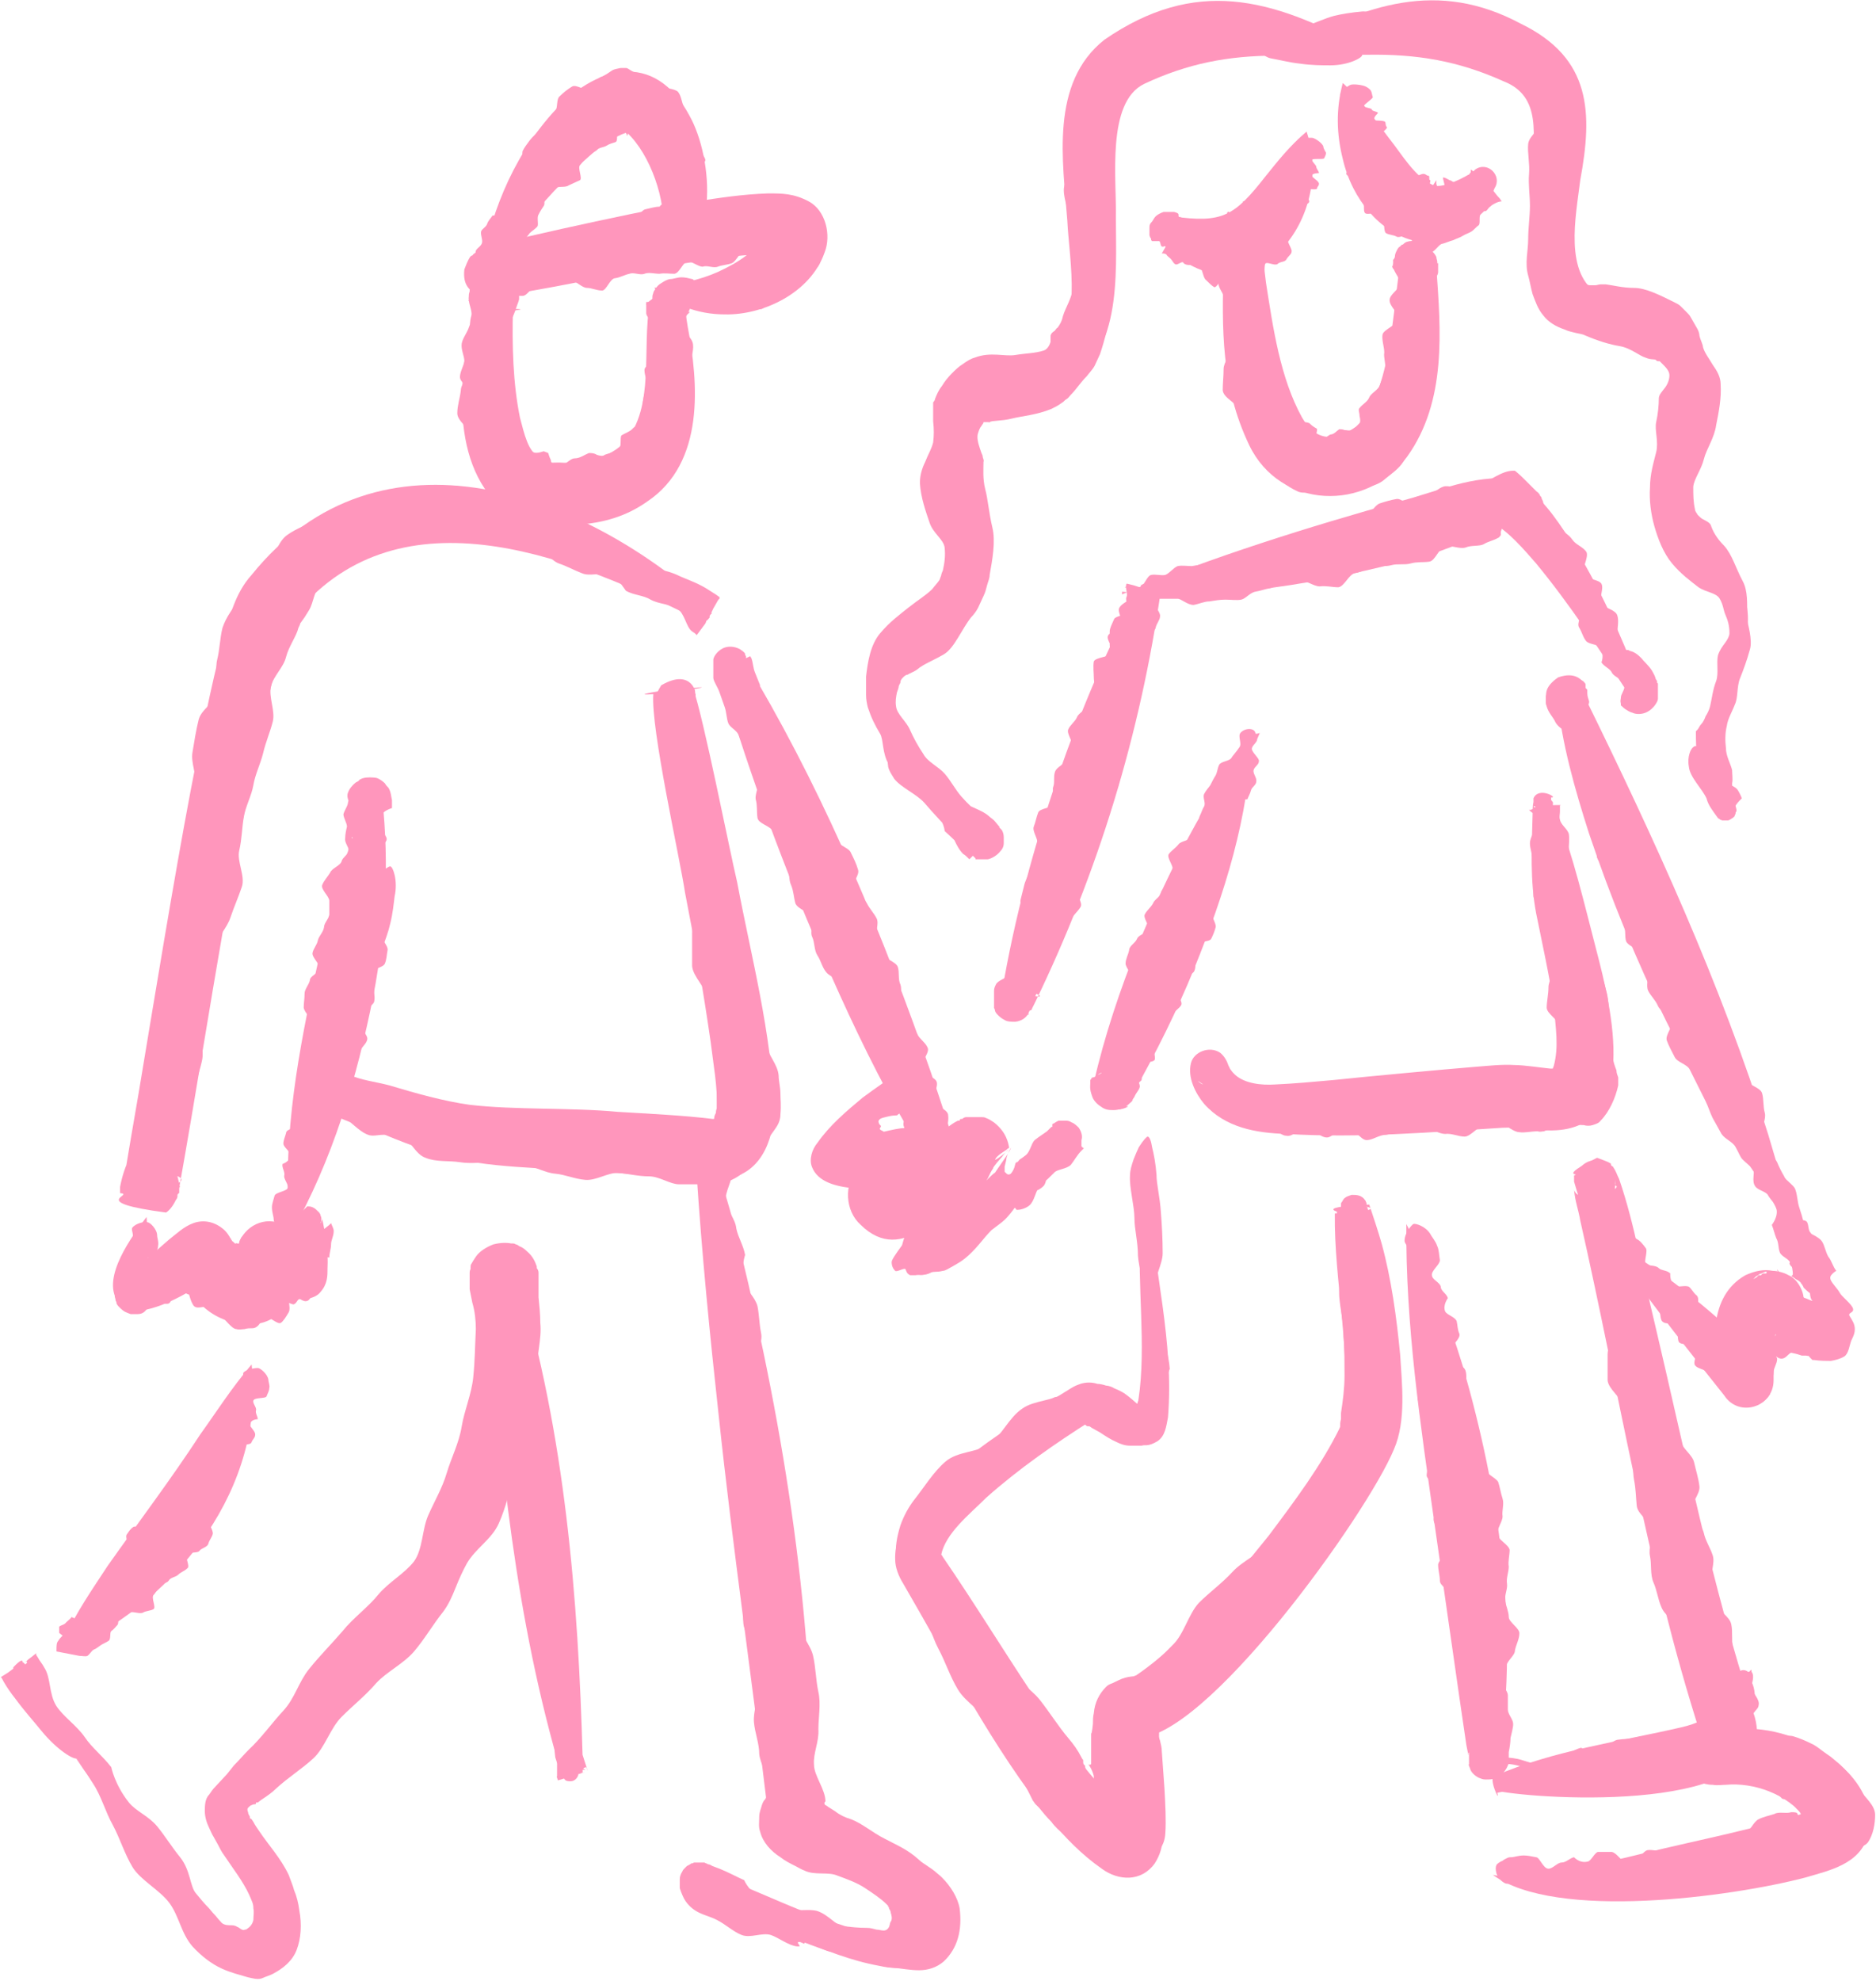 <?xml version="1.0" encoding="UTF-8"?>
<svg xmlns="http://www.w3.org/2000/svg" version="1.1" viewBox="0 0 212.5 224.3">
  <defs>
    <style>
      .cls-1 {
        fill: #ff96bc;
      }
    </style>
  </defs>
  <g>
    <g id="outline-red">
      <g>
        <path class="cls-1" d="M53.8,46.8c-.7-2.6-1.1-5.4-.6-8.2.2-1.6.8-2.9.7-4.4,0,0,0,0,0,.2-.6,1.5,7.7.5,4.2.6-.1,4.1,0,8.4.8,12.3.5,1.9.9,3.7,2.2,4.7.8.6,1.5.3,2.8.4,2.5,0,5.3-.6,6.9-2.4,3.4-3.9,1.9-10.5,2.8-15.7-1.8,1.1,2.6-2.8,3.6-.9.4.4.6.9.6,1.5-.4,4.6-1,9.2-2.5,13.6-.2.5-.8,2.1-1.5,1.3-.1-.2-.2-.4-.3-.6.8,1.1.8.1.9-.9,0-4.4-.4-8.8-.8-13.1,0,0,0,0,0,0h0c0,.5.3.9.5,1.2,1,1.9,5.4-2,3.6-.9,0,0,0-.2,0-.2,0,.5.1,1.1.2,1.7,1.2,6.3,2,15.4-4.6,19.8-2.4,1.7-5,2.4-7.7,2.6-2.9.3-6.3.3-8.7-1.8-6.3-5.5-4.8-16.3-3-23.5-3.5,0,4.9-.9,4.2.6-.1,1-.5,2-.9,2.8-1.8,3.1-2.7,6.1-3.4,9.6h0Z"></path>
        <path class="cls-1" d="M53,46.4c-.2-.6.3-1.3.2-1.9,0-.6-1.1-1.2-1.1-1.8,0-.6.4-1.2.5-1.8,0-.6-.4-1.3-.3-2,.1-.6.6-1.2.8-1.8.2-.6.5-1.1.6-1.6,0,0,.3,0,.6-.2.3-.2.7-.5.8-.9h0c0-.1.2-.1.2,0,0,0,.1,0,.2,0,.1,0,.2,0,.4,0,.1,0,0,0,0,0s0,0,.1,0c0,0,.1,0,.2,0,0,0,0,0,0,0s0,0,.1,0h.3c.1.1,0,0,.1,0h0c0,.2,0,.4,0,.5,0,.3,0,.6,0,.9,0,.5.7,1.2.7,1.7,0,.7-.9,1.3-.7,1.8.2.6.4,1,.6,1.6.1.4,0,.8.1,1.6,0,.7.8,1.3.9,1.9.1.6.2,1.3.3,1.9s0,1.3.3,1.9.3,1.1.6,1.6c.2.5.5.9.8,1.3.3.4,1.2,0,1.3,0,.2.1.3.1.5.2,0,0,.1.4.3.8,0,0,0,.2.1.3,0,0,.1.2.2.2.1.1.3.2.5.2.7.1,1.3-.9,1.9-.9.6,0,1.1-.4,1.6-.6.3,0,.6,0,.9.2.3.1.7.2.9,0,.5-.2,1-.2,1.5-.5.2-.1.3-.5.3-.9,0-.3,0-.7.1-.8.3-.2.9-.4,1.2-.7.3-.4,1.1-.6,1.3-1.1.2-.5.6-1.1.7-1.7.1-.6-.3-1.3-.2-1.9,0-.6-.4-1.3-.4-2,0-.6,1.6-1.3,1.6-2,0-.7-1.2-1.4-1.2-2.1,0-.7,1-1.5,1-2.2,0-.4-.3-.8-.5-1.3,0,0,0-.1,0-.2v-.2s0-.2,0-.3h0c0,0,0-.2.1-.4,0-.2.2-.4.4-.7.2-.3.7-.6,1.2-.6.5,0,.9,0,1.2.1.6.2.7.5.7.5,0,0,.1.1.2.2.1.2.2.3.3.5l.2.7h0c0,.1,0,.3,0,.3,0,.2.1.4,0,.6-.2.7-.8,1.4-1,2.1-.2.7-.9,1.4-1,2.1,0,.6-.2,1.2-.3,1.8,0,.6-.2,1.2-.2,1.8,0,.6.3,1.3.2,1.9,0,.7,0,1.3-.1,1.9-.2.7.2,1.6,0,2.2-.2.3-.4.6-.8.8-.2.1-.7.3-.9.1-.3-.2-.3-.3-.3-.5,0-.5.2-.8.3-.9.1-.1.5,0,.8-.1h0s-.1,0-.1,0c0,0-.1.1-.2.2,0,0-.1.1-.2.2,0,0,0,0-.1.1-.1.2,0,.3-.1,0-.1-.2-.5-.5-1.1-.8h-.2c0-.1,0-.1,0-.1,0,0,0,0,0-.1,0-.3-.1-.9-.1-1.6s.2-1.2.3-1.8c0-.5,1.3-1,1.4-1.6,0-.6-.6-1.2-.6-1.9,0-.6-.4-1.1-.4-1.8,0,0,.8-.7.7-1.7,0-.5-.9-1-1-1.6,0-.3,0-.6,0-.8v-.4s0-.1,0-.1h.5c.3,0,.7,0,.9,0,.2,0,.4,0,.7,0h.3c0,0,.1,0,.2,0,0,0,.5,0,.8,0h.4s.4,0,.4,0h.9c.3.1.2,0,.2,0h0c0,0,0,.1,0,.1,0,0,0,.1-.1.2-.1.1-.2.3-.4.4-.3.2-.6.5-.6.7,0,.6,0,1.1.1,1.7,0,.4.9.9,1,1.7.1.8-.3,1.6-.2,2.4,0,.8,0,1.6,0,2.5,0,.8.1,1.7,0,2.5-.1.9-.8,1.6-1.1,2.4-.3.8-.4,1.8-1,2.6-.5.8-.9,1.8-1.6,2.5-.4.4-.5.8-.7,1.3-.2.5-.5,1-.9,1.3-.8.6-1.9,1-2.8,1.4-.9.4-2.1.2-3,.4-.4,0-.9,0-1.4-.2-.4-.2-.9-.4-1.3-.4s-.9.3-1.3.6c-.5.3-.8.6-1.5.5-1.2-.2-2.4-.8-3.5-1.4-1.1-.6-1.8-1.8-2.5-2.6-.8-.9-.8-2-1.2-2.9-.4-.9-.9-1.6-1.1-2.5-.2-.9-1.6-1.7-1.6-2.6,0-.9.3-1.7.4-2.6,0-.8,1-1.6,1-2.4,0-.6.6-1.2.6-2,0-.6-.6-1.4-.6-2.1,0-.6,0-1.3.2-2,.1-.6-.4-1.4-.3-2.1,0-.2,0-.3.1-.6v-.2c0,0,.2-.4.2-.4.1-.2.1-.6,1-1.3.4-.3,1.2-.6,1.9-.5.7,0,1.2.4,1.5.6.5.5.6.7.7.9,0,.2,0,.2.1.3.1.3.2.6.2.9v.2h0c0,0,0,0,0,0h0c0,.2,0,.3,0,.4-.1.4-.3.8-.4,1.2-.3.8-.6,1.4-.9,2-.3.6-.4,1.2-.6,1.7-.3.6-1.2.9-1.3,1.4-.1.3-.4,1.1-.6,2-.2.7.5,1.7.3,2.3-.3,1.2-1.3,1.7-1.6.8-.1-.2-.4.2-.4.1h0Z"></path>
      </g>
      <g>
        <path class="cls-1" d="M141.8,39.8c-.6-1.6-1-3.2-1.6-4.7-.8-1.7-1.7-3.4-1.4-5.4,0-.4,0-.6.4-1,0,0,.4-1.2,2.6-.8,1.1.6,1.1,1.1,1.2,1.4.2.8.3,1.9.4,2.7.8,5.1,1.6,10.8,4.1,15.3,1.2,2,2.5,2.5,4.4,2,5.5-1.8,5.8-13.6,6.6-18.7,0-.2.1-.9.2-1.1,0,.2.2-.7.5-1-.7-.1,2.5-1.5,3.5.6,0,.2.1.4.1.5,0,1.6-.2,3-.4,4.5-.1,1-1.5,10.6-3.2,8.5-.3-.8-.3-.6.2-.2,0,0,.2.1.2,0,0,0,0,0,0,0,.4-2.7-.3-5.6-.5-8.4-.1-.9-.3-3.1-.5-3.8,0,.1,0,.3.1.4,1,2.2,4.2.8,3.5.6.3-.3.6-1.1.5-.9,0-.1,0-.3,0,0,.5,7.1,1.2,15.1-3.3,21.4-4.6,6.3-14.4,6-17.9-1.3-3.2-6.7-3.1-13.2-2.9-20.2,0-.3,0,0,0,0,.1.3.1.7,1.2,1.3,2.2.4,2.5-.8,2.6-.8.2-.4.2-.3.3-.6,0,0,0,0,0,0-.2.6-.4,1-.4,1.7.3,2.5,0,5.3-.7,7.8h0Z"></path>
        <path class="cls-1" d="M141,39.5c-.2-.5.2-1.2.1-1.8,0-.5-1.3-.9-1.4-1.4-.1-.5.2-1.1,0-1.6-.1-.5-.8-.8-1-1.3,0-.2-.1-.6-.1-1,0-.4,0-.8,0-1.2,0-.4,0-.7,0-1.1v-.5c.1-.1,0-.1.2-.5,0,0,0-.1,0-.2h0c.1-.4.6-1,1.4-1.1.4,0,.7,0,.9,0,.3,0,.3.1.4.2.2.1.4.3.6.5.2.2.3.5.3.6h0c0,.2,0,.3,0,.4h0c0,.2-1,1-1,1.9,0,.5.3,1.1.3,1.6,0,.5.9,1,1,1.5.1.7-.6,1.4-.4,1.8.3.5.5.9.8,1.4.2.4.2.8.3,1.5.1.6,1,1.1,1.1,1.7.2.6.3,1.2.5,1.8.2.6.2,1.2.4,1.8s.4,1.1.7,1.6c.3.5.5,1,.8,1.4.3.4,1.3.2,1.5.5.2.2.5.4.7.5s0,.4,0,.8,0,.7.3.8c.2,0,.4-.1.6-.4.2-.2.5-.4.7-.5.4,0,.7-.4,1-.6.1,0,.4,0,.6.1.3,0,.5.1.7,0,.2-.1.3-.2.5-.3.2-.1.4-.2.5-.4.1-.2.1-.5,0-.9,0-.4-.2-.7,0-.9.3-.4.9-.7,1.1-1.2.2-.5,1-.8,1.2-1.4s.5-1.1.6-1.8c.1-.6-.2-1.3-.1-1.9,0-.6-.3-1.4-.2-2s1.7-1.1,1.8-1.8c0-.7-1-1.4-1-2.1s1.1-1.2,1.2-1.9c0-.7-1-1.5-.8-2.3v-.4c.1,0,.2-.3.2-.3h0c0-.3.1-.5.2-.7.1-.2.2-.4.4-.5,0,0,.1-.1.2-.2h.1c.1-.1.2-.2.4-.3.3-.1.8-.2,1.4,0,.6.1,1,.5,1.2.8.1.1.2.3.3.4v.2c0,0,0,0,0,0v.2s0,.2,0,.2h0v.2c0,0,0,0,0,.1,0,.3-.1.4-.2.6-.2.3-.4.7-.5,1-.2.7-.8,1.3-.9,2,0,.6-.2,1.2-.2,1.7,0,.6-.1,1.2-.2,1.7,0,.6.3,1.2.3,1.8,0,.6,0,1.2,0,1.8-.2.7.3,1.5,0,2.1,0,.1-.2.3-.3.4-.1.1-.3.3-.7.5-.2,0-.4,0-.6,0-.2,0-.3-.2-.3-.2-.1-.2-.1-.3-.1-.4,0-.5.3-.8.4-.9.1-.1.5,0,.9,0h.1c-.1,0-.3.2-.4.3-.2.2-.3.5-.3.4,0,0-.1-.3-.5-.5-.2-.2-.5-.2-.8-.4-.1,0,0,0,0,0,0-.2-.2-.8-.2-1.4,0-.4.1-1.1.2-1.7,0-.5,1.3-.9,1.4-1.6,0-.5-.6-1.2-.6-1.8,0-.6-.5-1.1-.5-1.7,0,0,.8-.7.6-1.6,0-.5-1-.9-1.1-1.4h0c0-.1,0-.1,0-.1h.7c.8-.2,1.6-.2,1.9-.4,0,0,0,0,0,0,0,0,0,0,0,0,0,0,.2,0,.4,0,.1,0,.3,0,.4,0,.1,0,.4,0,.6,0h.7c0,0,.3.1.3.1.1,0,.3,0,.2,0h0s0,.1,0,.2c0,.2,0,.5,0,.8,0,.7-1.1,1.2-1.2,1.6,0,.6,0,1,0,1.6,0,.4.8,1,.8,1.7,0,.8-.5,1.5-.4,2.2,0,.8-.2,1.5-.2,2.3s0,1.5,0,2.3c-.1.8-.8,1.4-1,2.1-.2.7-.2,1.6-.5,2.4-.3.7-.4,1.7-.8,2.4-.4.7,0,1.9-.6,2.8-.5.9-1.5,1.5-2.3,2.2-.9.7-2.2.8-3.2,1.1-1,.3-2.1-.4-3-.4-.4,0-1,.3-1.7.5-.6.2-1.4.3-1.9,0-1.1-.5-2-1.3-2.8-2-.8-.7-1.1-1.8-1.7-2.5-.6-.8-.6-1.8-1-2.5-.4-.7-.9-1.4-1.1-2.2-.2-.8-1.7-1.3-1.8-2.2,0-.8.1-1.6.1-2.4,0-.8.8-1.6.7-2.3,0-.5.4-1.2.4-1.9,0-.6-.8-1.2-.9-1.8,0-.6-.1-1.2-.1-1.9,0-.6-.7-1.2-.7-1.9s.2-1.3.2-1.8v-.4s0,0,0,0h0s0,0,0,0h.3c.4,0,.9-.2,1.2-.2.2,0,.5,0,.7-.2,0,0,.1,0,.1,0,0,0,0,0,0,0s0,0,.1,0c0,0,.2,0,.3.1.1,0,.2,0,.4,0,.4.1.7.2,1.1.2h.5c0,.2-.1.6-.2.7-.1.4,0,.5.1,1.1,0,.7-.6,1.5-.6,2,0,.4,0,1.2,0,2.2,0,.7.7,1.6.6,2.2-.2,1.2-1.2,1.7-1.6.8-.1-.2-.4.2-.4.1h0Z"></path>
      </g>
      <g>
        <path class="cls-1" d="M17.6,128.1c1.7,2.2,2.5,4.6,2.8,6.5,0-.1,0,0,0-.3-1.8-.2,3.9-.9-5.1-2.1-.9.6-1.1,1.5-1.2,1.6,0,0,0,0,0,0h0s0-.5,0-.5c0-.2,1.5-9,1.6-9.5,1.7-10.2,4-24.3,5.9-34.3,1.1-5.7,2.2-11.4,3.7-17.2.7-2.4,1.3-5.1,3.2-7.2,14.5-18,37.9-9.3,52.2,4-2.2,2.8-.8.7-1.2,1.4-1-.7-2.4-1.9-3.4-2.7l-3.1-2.5h-.1c0,0,0,0,0-.2,0,0,0,0,0,0,1.8.7,3.9,1.9,5.6,2.8.5.2,1.4.7,1.9.9-.4.6,1-1.4-1.2,1.4.2.2.1.1.1.1-13.7-6.9-33-15-45.1-1.6-.3.4-1,1.1-1.3,1.4-.3.6-.9,2.5-1.3,3.9-4.8,19.3-7.8,40.9-11.3,60.5v.6c-.1,0-.2.2-.2.2v.2c0,.1-.1.3-.2.4.1-.2-.4,1-1.1,1.4-9.1-1.2-3.4-2-5.2-2.2,0-.4,0-.2,0-.4v-.2h0c0-.1,0-.1,0-.1.5-2.6,1.5-4.6,3.7-6.5h0Z"></path>
        <path class="cls-1" d="M18.3,128.8c0,.9-.5,2-.5,3s1.1,1.9,1.1,2.8h0c0,.1-.5.1-.5.1-.3,0-.5,0-.8,0-.1,0-.3,0-.3,0s-.2,0-.2,0c0,0,0,0-.1,0,0,0-.2,0-.3-.1-.2,0-.4-.1-.8-.2h-.5c-.1-.2,0-.2,0-.2h0v-.2c0,0,.3-.7.3-.7.2-.5.3-.9.4-1.4,0-.9-.3-1.9-.2-2.9.1-.9.6-1.9.7-2.8.1-.9.4-1.9.5-2.8,0,0,1.2-.9,1.6-2.6.2-.8,0-1.9.2-2.9.2-.9-.5-2-.4-2.9.2-1.2,1.1-2.2,1.1-3,0-1,0-1.8-.1-2.8,0-.7.2-1.4.4-2.7.1-1.2-.4-2.4-.2-3.6.2-1.2.3-2.4.5-3.5.2-1.2.5-2.3.7-3.5.2-1.2.4-2.4.6-3.5.2-1.2.4-2.4.6-3.5.2-1.2-.5-2.5-.3-3.7s.4-2.5.7-3.7,1.8-1.9,2.1-3-.3-2.6,0-3.8c.3-1.2.3-2.4.6-3.6.2-.6.5-1.2.9-1.8.4-.6.8-1.1,1.2-1.9.2-.4.4-.7.7-1.1.8-.8,1.4-1.5,2.2-2.2.9-.9,1.2-2.7,2.3-3.5,1.1-.8,2.4-1.2,3.6-1.9,1.2-.6,2.6-.6,3.8-1.1,1.2-.5,2.6-.7,3.8-.9,1.3-.3,2.5-.9,3.8-1.1.6,0,1.3-.2,2-.4.7-.1,1.4-.2,2-.2,1.3,0,2.3,1.8,3.5,2,1.2.2,2.7-.6,3.9-.3,1.2.3,2,1.7,3.2,2.1,1.1.4,2.9,0,4,.6,1.1.6,1.8,1.6,2.8,2.3,1,.7,1.7,1.8,2.7,2.4.9.5,1.8,1.1,2.6,1.6.9.6,1.7,1.2,2.5,1.7.9.6,2,.8,2.8,1.4.2.2.4.3.7.5h0s0,0,0,0h0c0,.1.1,0,.2.6-.6.8-.7.3-.8.4h0s-.1,0-.1,0h0c0,0-.2-.2-.2-.2l-.3-.2c-.4-.2-.9-.5-1.2-.8-1-.7-2.3-.9-3-1.5-.7-.6-1.2-1.2-1.5-1.8-.2-.3-.3-.5-.4-.7h0c0,0,0,0,0-.1,0,0,0,0,0,0,0,0,0,0,0,0,0,0-.2.2-.1.3h0c0,.2,0,.2,0,.2,0,0,0,.1,0,.2s0,0-.1,0,0,0-.1,0h-.1s0,0,0,0c0,0,0,0-.1-.1h0s0,0,0-.1c0,0-.1-.2,0-.5s.3-.5.5-.5c.1,0,.3,0,.3,0h0c0,0,.2,0,.2,0h.2c0,0,.1,0,.2,0,.1,0,.3,0,.5,0,.6,0,1.5.2,2.4.6.8.4,1.8.7,2.9,1.3.4.2.8.5,1.3.8.2.1.4.3.6.4h0v.2c-.1,0-.3.4-.3.4l-.4.7-.2.4v.2c-.2.1-.2.3-.3.4s-.2.2-.3.4h0c0,.1-.1.3-.1.3l-.3.4c-.3.4-.8,1.1-.7.9h0s-.2-.2-.2-.2l-.3-.2c-.7-.5-.8-2-1.7-2.6-.8-.5-2.1-.5-3-1-.8-.5-1.9-.5-2.8-1,0,0-.2-.3-.5-.7-.4-.4-.9-.9-1.7-1.1-.8-.3-1.9.2-2.8-.2-.8-.3-1.7-.8-2.6-1.1-1.1-.4-1.6-1.8-2.3-2-1-.3-1.7-.5-2.6-.8-.7-.2-1.7.5-2.8.3-1.2-.1-2.3-.7-3.5-.7-1.2,0-2.4-.1-3.5,0-1.1.1-2.2.6-3.3.8-.6.1-1.1.2-1.7.2-.6,0-1.1.1-1.7.3-.5.2-1,.5-1.5.8-.5.4-.9.7-1.4,1-1,.6-1.7,1.6-2.6,2.3-.4.4-.6.9-.8,1.5-.2.6-.3,1.1-.6,1.6-.2.3-.3.5-.5.8l-.5.7h0s0,0,0,0c0,.1-.1.3-.2.5-.2.9-1.1,2.1-1.4,3.3-.3,1.2-1.4,2.1-1.7,3.3s.5,2.8.2,4c-.3,1.2-.8,2.3-1.1,3.6-.3,1.2-.9,2.4-1.1,3.6-.2,1.2-.9,2.4-1.1,3.7-.2,1.2-.2,2.4-.5,3.7-.3,1.2.7,2.9.3,4.1-.4,1.2-.9,2.3-1.3,3.5-.4,1.2-1.4,2.1-1.7,3.3-.2.9-.9,1.8-1.1,3-.2,1,.3,2.2.1,3.3-.2,1-.3,2.1-.5,3.2-.2,1,.2,2.3,0,3.3-.2,1-.6,2.1-.8,3.1-.2,1.1-.5,2.1-.7,3.1-.3,1.1-.3,2.2-.5,3.2-.3,1.2-1.3,2-1.5,2.8,0,.3-.2.8-.4,1.4-.1.3-.2.6-.3,1v.3c-.1,0-.2.2-.2.2,0,0-.1.2-.2.3h0c0,0,0,.1,0,.1,0,0-.1,0-.2.1-.2.1-.7.1-1-.1-.3-.2-.4-.5-.4-.5,0,0,0-.1,0-.2,0,0,0-.2,0-.1,0-.1,0-.2,0-.2,0-.2,0-.4,0-.6.1-1.2-.5-2.9-.2-4,.5-2,1.6-2.7,1.8-1.1,0,.3.4-.3.5-.1h0Z"></path>
      </g>
      <g>
        <path class="cls-1" d="M40.9,95.5c-.2-1.9-.5-3.7,0-5.6.2-.3.3-.6.8-.8.9-.2,1.4.6,1.6,1.3.8,7.4.4,15-1,22.3-1.9,9.5-4.6,18.6-9.4,27.1-1-9.7.6-19.1,2.6-28.5,1.5-6.9,3.3-13.8,5.9-20.5h0c0-.1,0-.1,0-.1,0,0,0-.2,0-.2.1,0,.4.2.6.2.3-.2.2-.2.2-.1-.8,1.4-1,3.3-1.4,4.9h0Z"></path>
        <path class="cls-1" d="M40.1,95.2c-.1-.4.3-.9.3-1.3,0-.4-1.1-.9-1.1-1.3,0-.4.4-.8.4-1.2s-.5-1-.3-1.6c.1-.3.3-.7.9-1.2,0,0,0,0,.2-.1,0,0,.2-.1.2-.2.2-.1.4-.2.5-.2.3-.1,1.1-.1,1.5,0,.3.1.7.4.9.6.1.2.3.4.4.5.3.5.3,1,.4,1.4,0,.1,0,.2,0,.4v.2s0,0,0,0c0,.1,0,.2,0,.3,0,0-1.1.3-1.3,1,0,.3.1.8,0,1.2,0,.4.7.9.7,1.3,0,.5-.9.9-.8,1.2.2.4.3.8.4,1.2.1.3,0,.6,0,1.1,0,.5.6,1.1.6,1.6,0,.5,0,1-.1,1.5,0,.5-.3,1-.3,1.4,0,.5-.1,1-.2,1.5v1.5c-.2.5.6,1.1.5,1.6s-.1,1-.3,1.5-1.5.6-1.7,1.1c-.2.5.6,1.2.5,1.6-.1.5.1,1,0,1.5,0,.5-.9.8-1,1.3s-.4.9-.5,1.4c-.1.5.8,1.2.7,1.7-.1.5-.6.8-.8,1.3-.2.5-.9.8-1,1.2-.1.5-.4.9-.6,1.4s.2,1,.1,1.5c-.1.5.3,1.1.1,1.5s-1.8.6-1.9,1,.9,1.2.7,1.7-1.3.7-1.4,1.1c-.1.5.8,1.3.5,1.7-.3.4-.9.7-1.2,1.1-.3.4-1,.7-1.2,1.2-.1.4-.3.8-.4,1.2-.1.4-.3.8-.4,1.2-.1.4.2.9.1,1.3-.1.4,0,.9-.2,1.2-.2.5.3,1.1,0,1.4-.4.6-1.4,1-1.7,1-.3,0-1.2-.8-1.3-1.6,0-.4-.2-.8-.2-1.4,0-.4.2-.9.3-1.3.1-.4,1.4-.5,1.5-.9.1-.4-.5-1-.4-1.4.1-.4-.3-.9-.2-1.3,0,0,.9-.3.9-1,0-.4-.8-.9-.8-1.3,0-.4.2-.8.3-1.2,0-.5,1.3-.6,1.4-.9.1-.4.2-.7.3-1.1,0-.3-.7-.8-.6-1.3,0-.5.6-1,.6-1.5,0-.5.3-1,.3-1.5,0-.5,0-1,0-1.6,0-.5.7-.9.8-1.4s0-1.1.1-1.6c.1-.5,0-1.1,0-1.6,0-.5-.8-1.1-.9-1.7,0-.5.1-1,.1-1.6,0-.5.5-1,.6-1.5,0-.5,1-.8,1.1-1.3.1-.5-.9-1.3-.8-1.8s.5-.9.6-1.4.6-.9.7-1.5c0-.5.6-1,.6-1.5,0-.5,0-1,0-1.5s-1-1.3-.8-1.8c.2-.5.6-.9.9-1.4.2-.5,1.2-.8,1.3-1.3.1-.4.7-.7.8-1.2,0-.4-.5-.9-.4-1.4,0-.4.1-.9.2-1.3,0-.4-.4-1-.4-1.4.1-.4.4-.8.5-1.2,0-.2.1-.4.2-.6h0c0-.1,0-.1,0-.1-1.2-.2,1.6.2,1.3.2h0c0,0-.2,0-.3,0,0,0-.2,0,0,0h.3c.1-.1.2-.2.4-.3.1,0,.2-.2.3-.2,0,0,0-.1,0-.1h0s0,0,0,.1c0,0,0,0,.1.1,0,.1.3.3.4.4,0,0,.2,0,.2.1.1,0,.2.1.4.2.1,0,.2.1.4.2.1,0,.3.1.2,0-.1,0-1,.2-1.1.5,0,.2-.4.7-.6,1.3-.1.5.5,1.1.3,1.6-.3.8-1.4,1.1-1.7.4-.1-.1-.4.1-.4,0h0Z"></path>
      </g>
      <g>
        <path class="cls-1" d="M35.7,141.6s0,0,0,0c0-.2-.1-.5-.1-.7-.1-.7-.4-2-.6-2.7,0,0,0-.2,0-.3,0,0,0,.6.4.7.3,0,.5.2.9-.1.3-.4.2-.7.2-.5.4,1.9.7,3.7.6,5.6,0,.9,0,1.8-.8,2.7-.6.8-2.2,1-2.9.6-1.4-.6-2-1.4-2.8-2.2-.4-.4-.9-1-1.2-1.1.4.6,1.9.7,2.7,0,.4-.2.9-.9,1-1.2,0-.1,0,0,0,.2,0,1.8.3,3.4-.8,5.3-.6,1.1-2.3,2.1-3.7,2-.2,0-.7,0-.9,0-3.9-.2-6.6-3.2-7.4-6.7,0,0,0-.1,0,0,0,.1.5.8.8.9,1,.8,2.2,1,3.3.5-2.4,1.2-5.2,3.3-8.4,3.8-.9.1-2.2-.4-2.7-1.1-1.8-2.7,1.7-7.4,3.3-9.5.2,2.2,0,4.3.2,6.2,0,.5.1.9.2,1.1,0,0,0,0,0,0,0-.3-.4-1-.9-1.1-.3-.1-.7-.2-.9-.2-.3,0,.4-.4.6-.6.7-.5,2.6-2.2,3.3-2.8.9-.7,1.7-1.5,2.8-1.9,1.1-.4,2.3-.2,3.3.6,1.2.9,1.4,2.8,2.2,3.8.3.3.6.3,1.1.4-.7,0-1.8.5-2.1,1.2-.2.3-.2.4-.1.4.3-1.1.2-2.5.7-3.9.6-2.2,3.1-3.4,5.1-2.3,1.7,1,2.3,2.7,3.1,4.2,0,.1,0,.2-.2,0-.4-.2-1.5,0-1.9.5-.1.1-.1.2-.2.3,0,.1.1,0,.2-.2.5-1,.8-2.1,1.1-3.3l.4-1.5.2-.8h0s0-.2.2-.6c.7-.6,1.4,0,1.3.5-.2,1.1-.4,2.3-.7,3.4,0,0,0,.2,0,.3,0,0,0,0,0,0h0Z"></path>
        <path class="cls-1" d="M35,141.6c-.2-.3.3-.7.2-1.1s-1.2-.6-1.2-1c0-.3.3-.7.2-1,0,0,0-.2-.1-.2,0,0,0,0-.1-.1,0,0,0,0,0,0h0s0,0,0,0c.1,0,.3,0,.4,0,.2.2.6.5,1,.4.2,0,.3-.1.3-.2,0,0,0-.1,0-.2h0s0,1.8,0,1.8h0s.1-.1.1-.1l1-.8.5-.4.2-.2h0c.1.3.3.6.3.9,0,.6-.3,1-.3,1.5s-.2,1-.2,1.5c0,0-1-.3-1.2.3,0,.3,0,1,0,1.4,0,.3.3,1.6.2,1.9,0,.2-.3.2-.5.2-.2,0-.3,0-.4.1,0,.2-.1.4-.2.6-.1.2-.3.4-.4.4-.2.1-.5,0-.8-.2-.3-.1-.4.6-.8.6-.4-.1-.8-.3-1.2-.6-.5-.3-1-1-1.6-1.7-.1-.2-.3-.3-.4-.5v-.3h0c0-.1.6-2.2.6-2.2,0,0,0-.1,0-.2,0,0,0,0,0,0h0c0,0,0-.1,0-.1h0c0,0,.1.2.2.2,0,0,0,0,0,0h0s1.8,1,1.8,1h0c0,0,.1.1.1.2,0,.8,0,1.7-.2,2.4,0,.7.5,2.2.2,2.7-.3.5-.6,1-.9,1.2-.4.2-1.3-.8-1.7-.6-.2.1-.4.4-.7.7-.2.3-.5.5-.8.5-.3,0-.6,0-.9.1-.3,0-.6.1-.9,0-.3,0-.6-.3-.9-.6-.3-.3-.5-.6-.8-.7-.5-.2-1-.7-1.4-1.1-.4-.4-1.4.3-1.8-.3-.4-.6-.5-1.5-.8-2.2-.1-.3-.1-.8-.1-1.2v-.6c0-.1,0-.2,0-.3h0c0-.1,0-.2,0-.2l1.6,1h.2c0,.1,0,.1,0,.1h0c-.2,2.2.3-2.9.2-2.4h0v.2c0,0,0,.1,0,.2,0,.2.1.4.2.6,0,.1.2.5.4.8.1.3.3.6.3.5h-.2c-.1,0-.3,0-.5.2-.3.2-.4.8-.7,1-.3.2-.4.9-.8,1.1-.4.2-1.6-.9-2-.6-.4.2-.1,1.4-.6,1.6s-1.3-.5-1.8-.3c-.5.1-.5,1.5-1.7,1.5h-.2c0,0-.2,0-.3,0s-.2,0-.3,0c0,0-.3-.1-.5-.2-.3-.1-.6-.4-.8-.6-.1-.1-.2-.2-.3-.4,0-.1,0-.2-.1-.3,0-.2-.1-.4-.1-.5v-.4c0-.2.1-.4.1-.6.1-.6.9-1,.9-1.4,0-.4.3-.7.4-1,.1-.4.3-.7.4-1,.1-.4-.2-.8,0-1.1.1-.4,0-.8.2-1.1.2-.4-.2-1,0-1.2.4-.5,1.4-.7,1.7-.6.3,0,1.1.8,1.1,1.5,0,.3.2.7.1,1.2,0,.3-.2.7-.3,1-.1.3-1.3.3-1.5.6-.1.3.5.8.4,1.1,0,.3.4.7.4,1,0,0-.8.3-.7.7,0,0,0,0,.2.1h.2s0,0,0,0h-.3c-.3.1-.6.1-.8.3-.1,0-.2,0-.3.1,0,0,0,0-.1,0,0,0,0,0,0,0,0,0,0,.1,0,0h0s0-.3,0-.3h0s0,0,0,0c0-.1,0-.2,0-.3,0-.1,0-.3,0-.5,0-.2-.1-.8-.3-1.1,0,0,0,0,0,0,.1-.1.9.8,1.1.7.3-.1.5-.3.8-.5.2-.1,0-1,.3-1.3.3-.3.9-.2,1.2-.5s.8-.5,1.1-.8c.3-.3.6-.7.9-1,.2-.1.4-.2.8-.2.2,0,.3,0,.5-.1h.5c0-.1.2-.2.4-.2.2,0,.3,0,.5,0,0,0,0,0,.1,0h.2c0,.1.4.4.4.4l.7.5c.2.1.1,0,.1,0h0c0,.2.4.2.4.5,0,.2.3,0,.4.2.1.1.7-1,.7-1.2,0-.2,0,0,.1-.3,0-.2,0,.5,0,.6,0,0,0,.3.2.7.1.4.3.7.4.8,0,0,0-.5-.2-1-.2-.5-.4-1-.3-.9,0,0,.2.4.3.4,0,0,.4.4.3.2,0-.1.4.1.4,0,0,0,0,0,0-.1,0,0,0-.2.2-.5,0-.1.2-.2.3-.4.1-.1.3-.3.4-.4.3-.2.8-.5,1.1-.5.4,0,.7-.1,1.1-.1.2,0,.3,0,.5,0,.1,0,.3,0,.3.1,0,0,.1,0,.1,0,0,0,.2-.2.2-.5,0-.3,0-.6,0-.5,0,.2,0,.6.1.9,0,.2.3,1.8.5,2,.1.1.4,1.3.7,1.4.1,0,.1-.3,0-.7,0-.4-.2-.8-.1-.8,0-.1,0-.4.1-.5,0-.1-.4-1-.4-1.1,0,0,.2,0,.3,0,0,0,.1-.2.2-.3,0-.1,0-.4,0-.5,0,0,.3-.1.5-.2h0s-.1,0,.3-.3l.9-.8.4-.4c.1,0,.4,0,.6.1.5.2.9.8,1,1.2,0,.2,0,.4,0,.4h0c0,0-.1.1-.1.2,0,0-.1.2-.2.2,0,.2-.2.7-.4,1.3-.1.4.6,1,.4,1.4,0,.2-.2.3-.4.5,0,0-.1.1-.2.2,0,0,0,0,0,0h0s0,0,0,.1c0,0,0,0-.1.3l-.8.2-.3-.3c0-.2,0-.2,0-.2h0c0,0,0-.1.1-.1.2,0,.3,0,.5,0,0,0,0,0,.1,0,0,0,0,0,0,0h0s0,0,0,0c-.2,0,0,0-.1,0h0s0,0,0,0h0c0,0-.1-.1-.2-.2-.1-.1-.4.1-.4,0h0Z"></path>
      </g>
      <g>
        <path class="cls-1" d="M114.4,136.9c0,0,0,0,0,0,0,0,.2-.3.3-.4.7-1,1.9-2.9,2.6-4,.6-1,1.9-2.9,2.6-3.9l.2-.3h0q0,0,0-.1c-.6-.4,1.5-.1,1.2.9-.9,1.9-2.4,3.2-3.7,4.7-2.6,2.6-5.2,5-8.1,7.3-1.2,1-2.4,2-3.7,2.8-.2.1-.6.4-1,.4-1.4.3-2.6-1-2.7-2-.1-1.2.3-2,.6-2.9,1.2-3,3.2-6.3,4.2-9.2,0,0,0,0,0,.7,0,.1,0,.4,0,.5.4,1.6,2.4,2.5,3.8,1.9,0,0,0,0,0,0l-.7.7c-3.1,3-7.7,9.4-12.5,4.7-1.8-1.6-1.9-4.6-.4-6.4,1.1-1.3,1.9-1.8,3.1-2.6,0,0,.1-.1,0,0-.2.2-.3.6-.4.9,0,.2,0,.5,0,.7,0-.2,0,.4.2,1.1.6,1.4,1.6,2,2.8,2.1.1,0,0,0-.1,0-2.8,0-9.4.9-10.7-2.3-.4-.9,0-2.1.6-2.8,1.4-2,3.3-3.6,5.1-5.1,1.5-1.1,3-2.2,4.6-3.1-1.9,3.3-4.7,7.1-5.9,10.5.4-.8-.3-1.9-1.1-2.4-.1,0,0,0,0-.1,1-.2,3.1-.6,4-.9,1.4-.2,2.8-.8,4.4-.5,1.1.3,2,.8,2.5,2.2.9,2.8-1.3,4.6-3.2,6.1-.6.5-.4.5-.1-.2.1-.4.2-1,0-1.5-.2-.5-.4-.8-.5-.8,0,0,0,0,0,0,0,0-.1,0-.2-.1-.5-.3-1.6-.2-1.8,0,1.2-.6,3.1-2.4,4.3-3.4,1.5-1.1,2.4-2.3,4.5-2.7,1.8-.2,3.5,1.2,3.6,2.9,0,1.5-.4,2-.9,3.1-1.4,2.5-2.9,4.6-4.4,6.9-.2.3-1,1.6-1.1,1.8.1-1.5-1.5-2.5-2.7-2,2.7-1.5,5.3-3.3,7.9-5.1,2.7-1.9,6.3-4.4,8.2-6.6-.3,1,1.9,1.2,1.2.9,0,0,0,0,0,0,0,0,0,0,0,0l-.2.2c-.8.9-2.3,2.6-3.1,3.5-1,1-2.4,2.8-3.4,3.8,0,0-.3.3-.2.1h0Z"></path>
        <path class="cls-1" d="M114.1,136.2c.2-.5,1-.8,1.3-1.4.3-.5-.3-1.6,0-2.1.3-.5,1-.8,1.3-1.3.3-.5.2-1.3.5-1.8.3-.5.9-.8,1.3-1.3s.4-.5.6-.7h.1c0-.1,0-.2,0-.2h0c0,0,0-.1,0-.1h0s.1-.1.2-.1c.1-.1.3-.2.5-.3,0,0,.2,0,.2,0h.2c.1,0,.2,0,.4,0s.4,0,.7.2c.3.1.6.4.8.6.4.6.4,1.1.3,1.4,0,.1,0,.2,0,.3h0s0,0,0,0c0,0,0,.1,0,.2,0,.1,0,0,0,0h0c0,0,0,.2,0,.2-.1.2-.2.4-.3.5,0,0-.3,0-.8.1-.4.1-.9.2-1.3.6-.4.4-.7,1-1.2,1.5-.4.4-.3,1.4-.7,1.8-.4.4-.9.6-1.3.7-.4.1-.8.2-1,.5-.6.7-1,1.4-1.7,2.2-.5.6-1,.9-1.9,1.6-.4.4-.9,1-1.4,1.6s-1.1,1.2-1.6,1.6c-.5.4-.9.6-1.4.9-.4.2-.8.5-1.1.5-.7.2-1.1,0-1.7.3s-1,.1-1.4.2c-.2,0-.4,0-.6,0-.4-.2-.4-.4-.5-.6,0-.4-1,.3-1.2.1-.2-.2-.4-.5-.4-1,0-.5,2.1-3,2.5-3.8.2-.4,0-.5-.3-.8s-.3-.6,0-1.2c.7-1.3,1-2.5,1.9-4.1.2-.4.5-.8.8-1.2.1-.2.3-.4.5-.6,0,0,.1-.2.2-.3l.3.3h.2c0,.1,0,.2,0,.2h0s3-.9,3-.9h0s0,0,0,0c0,0,0,0,0,0,0,.1,0,.1,0,.2s0,0,0,.1c0,0,0,.2,0,.3,0,0,0,.2.1.2v.3c.2.2.4.5.5.7l.2.5v.2c.2,0,.1,0,.2,0,0,0,0,0,0,0,0,0,0,0-.1,0-.2.1-.4.2-.9.7-.5.4-1,.8-1.4,1.2-.4.4-.8,1.1-1.3,1.9-.5.8-1,1.5-1.5,1.9-1,.7-1.8.6-2.6.8-.8.2-1.1-.5-1.8-.4-.3,0-.6-.1-1-.3-.2,0-.4-.2-.6-.4-.2-.1-.4-.3-.5-.4-.3-.3-.8-.5-1-.8-.2-.1-.2-.2-.2-.3,0,0,0-.1,0-.2.1-.3-.1.4.2.5.2,0,.8-.5,1.6-1.2.7-.7,1.5-1.5,1.5-1.9s0,0,0-.1h0s1.2-1.3,1.2-1.3l.3-.3c1.7-2.5.5-.7.8-1.2h0s0,0,0,.1c0,0,0,.1,0,.2,0,.1,0,.4,0,.5,0,.2,0,.3,0,.6h0c0,.1,0,.1,0,.2-.1.1-.2.2-.5.4-.5.3-1.2.7-1.8.7-.6,0-1.1-.2-1.5-.4-.4-.2-.7-.5-1.1-.5s-1.2.3-1.9.5c-.7.2-1.4.3-1.7.1-.2-.1-.4-.4-.5-.5-.1-.3-.2-.5-.5-.8-.1-.1-.2-.2-.2-.5s.1-.4.2-.6c.3-.4.6-.8.8-1.1.3-.6.8-1.2,1.2-1.7.4-.6.9-1.1,1.4-1.6.4-.5.4-1.1.9-1.7.3-.3.5-.6.7-.9.2-.3.4-.5.6-.7.6-.5.7-1.5,1.2-1.7.9-.6,2.2-.5,2.4-.4.2.2.3,1.4-.2,2.4-.2.5-.5,1.1-.9,1.7-.4.6-.6.6-.8.8,0,0-.5,0-.9.1s-1,.2-1.1.4c-.2.2,0,.4,0,.5.1.1.3.2.1.4-.2.3.4.3.4.5,0,0-.4.2-.8.5-.2.1-.4.3-.6.5-.1.1-.3.4-.1.4.4,0,2.1-.9,2.5-1h0c.3,0,.3,0,.5,0,.1,0,0,.3-.1.6s-.1.6,0,.6c.4,0,.7,0,1.1-.1.1,0,.3-.2.5-.5,0-.1.1-.2.2-.3.2,0,.4-.2.8-.2s.4,0,.5,0c.3,0,.6.2.9.4v.2c.2,0,.1,0,.2,0,0,0,0,0,0,.1,0,0-.1.2-.2.3-.2.2-.4.4-.5.5-.2.1-.7.5-.8.7,0,0,0,.1,0,.2.1,0,.3,0,.4.1.1,0,.1.4.1.7s0,.5.2.4c.3-.1.8-1,1-1.1.3-.2.6-.9.8-1.1.1-.1.2-.5.1-.9,0-.4,0-.7-.1-.8h0q0-.1,0-.1h.1c.2-.3.4-.5.6-.7.3-.2.5-.4,1.1-.7h.2c0-.1.1-.2.1-.2h.2c.1-.1.3-.2.4-.2h.2c0,0,.3,0,.4,0,.3,0,.6,0,.9,0,.1,0,.1,0,.3,0,.2,0,.3,0,.5.1.3.1.6.3.9.5,1.4,1.1,1.6,2.3,1.7,2.8h0c0,.1,0,.1,0,.1h0s0,0,0,0c-.1,0-.2.1-.3.2,0,0-.3.2-.6.4-.3.2-.6.5-.7.7-.1.1.2,0,.7-.4.4-.3.9-.7.8-.7-.1.1-.6.6-.7.8,0,0-1.1,1.2-1,1.3,0,0-.3.4-.5.8-.1.2-.3.5-.3.6,0,.1,0,.1,0,0,.3-.3.9-.9,1-.9,0,0,.6-.9,1.1-1.6.5-.7.8-1.3.7-1.2-.2.3-.5,1-.5,1.2,0,.1-.1.5-.2.9,0,.4,0,.7,0,.6.1,0,.3.5.7.2.1-.1.3-.4.4-.7.1-.3.1-.6.3-.6.1,0,.2-.2.3-.3l.3-.2.4-.3c.5-.4.6-1.3,1-1.7.5-.4,1-.7,1.4-1,.2-.2.4-.4.5-.5h0c0,0,1.7.9,1.7.9h0c0,0,.1.1.2.1,0,0,.1,0,.1,0,0,0,0,0,0,0,0,0,0,0,.2.2,0,0,.2.2.3.2h.1c0,.1.2.3.2.3.3.2.6.5.8.7h.1q0,0,0,0h0s-.3.3-.3.3c-.5.5-.8,1.1-1.2,1.6-.5.5-1.6.5-1.9.9-.3.3-.9.9-1.6,1.5-.5.5-.6,1.7-1.2,2.2-.5.4-1.1.5-1.4.5-.1,0-.1-.1-.2-.2,0,0-.1-.1-.2-.1,0-.1,0-.3,0-.6,0-.2-.4,0-.4-.2h0Z"></path>
      </g>
      <g>
        <path class="cls-1" d="M64,193.2c0,0,0-.2-.1-.3,0,0,.3,0,.1,0,.9,2.4,1.7,4.9,2.5,7.4h0s.2.6-.1-.2c-5.5,1.7-1.5.5-2.8.8h0c-5.2-17.5-7-35.7-8.3-53.8v-1.6c-.1,0-.1-.1-.1,0,.2.4-.3-.5.4.9,1.2,1.9,5.1-1.8,3.6-.8,0-.2,0-.2,0-.2h0s0,0,0,0v.4c-.8,11.4-2.1,23.5-8.6,33.3-6.7,8.9-15.1,16.3-23.1,24-.3.3-1.4,1.4-1.8,1.7,0,0,0,0,0,0,0,0,0,.1,0,.2,1.2,3,3.6,5.4,4.8,8.5,1.4,2.9,1.3,6.9-1.2,9.3-3,3-17.6-19.5-19.8-22.4-2.6-3.8-5.2-7.7-7.7-11.6,0,0,.3-.2.1,0h0s.4.7.4.7c2.1,3.1,4.2,6.6,6.4,9.6-2.3-3.3-4.7-6.9-7-10.2h0c-.1,0,.2-.2.1-.1h0c0,0,.1.3.1.3,5,7.4,10.1,14.8,15.4,22,1.2,1.5,10.1,13.6,11.5,11.1,3.7-4.3,0-9.8-2.8-13.7-.7-1.2-1.8-2.2-1.8-3.7,0-.5.6-1,.9-1.3l1.1-1.2c7.5-8,15.5-15.6,21.7-24.6,5.8-9.7,6.4-21.5,6.7-32.6h0c0-.1,0-.2,0-.4-1.6.9,2.3-2.8,3.6-.9.8,1.4.3.6.5,1,5.3,17.6,6.8,36.1,7.3,54.3v1.6c-1.2.4,2.8-.8-2.8.9-.3-.8,0-.3-.1-.5,0-2.7,0-5.3.2-8-.1,0,.2-.1.2,0h0v.3h0Z"></path>
        <path class="cls-1" d="M64.8,193.4c.4,1.4.2,3.2.4,4.7.1.7.6,1.4.9,2v.2c.1,0,.2.1.2.1,0,0,0,0,0,0h0s-.2,0-.2,0c-.4,0-.7,0-1,.1-.3.1,0,0,0-.2,0,0,0-.1-.1-.2-.1,0-.4,0-.5.1-.2.2-.2.3-.3.3,0,0,0,0-.1,0,0,0,0,0-.2,0h-.3s0,0,0,0c0-.1-.2-.3-.3-.5-.2-.3-.3-.7-.4-1-.2-1.5-.1-3-.4-4.4-.3-1.4-1-2.7-1.3-4.2-.2-1.4-.1-3-.4-4.5-.2-1.4-.3-2.9-.5-4.4,0,0,.8-1.8.6-4.4-.1-1.3-.6-2.8-.8-4.4-.2-1.4-1.2-2.7-1.4-4.1-.3-1.9.3-3.7,0-4.8-.4-1.5-.7-2.6-1.2-4-.3-1.1-.4-2.2-.7-4.1-.3-1.8-1.3-3.3-1.6-5.1-.4-1.8-.7-3.5-1-5.2v-.2s0,0,0,0h0c.9-.2-2,.3,2-.4h.2c.1,0,.2,0,.3,0,.1,0,.2,0,.3-.1,0,0,.1,0,.1,0,0,0,0,0,0,0s0,0,0,0c0,0,.2,0,.3,0,.1,0,.2,0,.3,0h.5c.3.1.7.2,1,.2h.3s.4,0,.4,0c.1,0,0,0,0,0h0c0,0,0,.7,0,.7v1.4c-.2.9-.2,1.9-.3,2.8,0,1.9-.3,3.7-.4,5.6s-.4,3.7-.7,5.6c-.3,1.9.2,3.8-.2,5.7-.5,1.9-1,4-1.8,5.8-.8,1.8-2.6,2.8-3.6,4.5-.5.9-.9,1.8-1.3,2.8-.4,1-.8,1.9-1.4,2.7-1.2,1.5-2.1,3.1-3.3,4.5-1.2,1.4-3.1,2.3-4.3,3.6-1.2,1.4-2.6,2.5-3.9,3.8-1.3,1.3-1.9,3.5-3.2,4.7-1.3,1.2-2.9,2.2-4.2,3.4-.5.5-1.1.9-1.7,1.3l-.4.3h-.2c0,.1,0,.2-.1.2-.1,0-.2,0-.4.1-.1,0-.3.2-.4.3-.1.1-.1.3,0,.5,0,.2.1.3.2.5v.2c.1,0,.2.1.2.1l.2.3c.2.4.5.8.7,1.1,1,1.5,2.4,3,3.3,4.9l.3.8c.1.3.2.5.3.9.3.7.5,1.5.6,2.3.3,1.6.2,3.2-.3,4.5-.5,1.3-1.6,2.1-2.5,2.6-.5.3-1,.4-1.4.6-.5.2-1.1,0-1.6-.1-1-.3-1.9-.5-3-1-1.1-.5-2.3-1.4-3.3-2.5-1.3-1.5-1.5-3.4-2.6-4.9-1.1-1.5-3.3-2.6-4.2-4.1-.9-1.5-1.4-3.2-2.2-4.7-.9-1.6-1.3-3.3-2.3-4.8-.9-1.4-1.7-2.7-2.5-3.9-.9-1.4-1.7-2.7-2.5-3.9-.9-1.4-2.1-2.5-2.9-3.6-.2-.4-.5-.7-.7-1-.1-.2-.2-.3-.4-.5h0c0-.1,0-.1,0-.2,1.5-1.6.9-.1,1.1-.6h0s0,0,0,0h0s0,0,0,0l.2.2c.4.6.9,1.2,1.2,1.8.9,1.6,2.5,2.9,3.1,4,.6,1.2,1.1,2.3,1.3,3.2.2.9.3,1.5.3,1.7-.3.2-2.2-.9-4-3.1-.8-1-1.9-2.2-3-3.7-.4-.5-.9-1.2-1.3-1.9-.1-.2-.2-.4-.3-.5,0,0,0,0,0,0h0l.8-.5.8-.6.3-.2-.2.2c0,0-.2,0-.1.3,2.5-1.2.7-.9,1.3-1,0,0,.1-.1.2-.2l.4-.3.5-.4h0c0,0,0,.2,0,.2l.2.3c.2.4.5.7.7,1.1.8,1.2.5,3,1.4,4.4.8,1.2,2.3,2.2,3.2,3.5.8,1.2,2,2.1,3,3.4,0,0,.4,2,2,4,.8,1,2.2,1.5,3.2,2.7.9,1.1,1.7,2.4,2.6,3.5,1.2,1.5,1.1,3.3,1.8,4.1.5.6.9,1.1,1.4,1.6.2.2.4.5.7.8.2.2.4.5.7.8.2.3.6.4,1,.4.4,0,.6,0,.9.2.1,0,.3.2.5.3.1,0,.2.1.3,0,.1,0,.2,0,.3-.1.3-.2.6-.5.7-1,0-.5.1-.9,0-1.3,0-.5-.1-.7-.5-1.6-.7-1.5-1.8-2.9-2.8-4.4-.3-.4-.5-.8-.7-1.2l-.5-.9c-.2-.3-.3-.6-.5-1-.3-.6-.5-1.3-.5-1.9,0-.6,0-1.4.5-1.9.2-.3.4-.6.7-.9l1.3-1.4.8-1c.6-.6,1.1-1.2,1.7-1.8,1.4-1.3,2.6-3,3.9-4.4,1.3-1.4,1.7-3.2,2.9-4.7,1.2-1.5,2.6-2.9,3.8-4.3,1.2-1.5,2.9-2.7,4.1-4.2,1.2-1.4,2.9-2.3,4-3.7,1-1.4.9-3.6,1.6-5.2.7-1.6,1.6-3.1,2.1-4.8.5-1.7,1.4-3.4,1.7-5.3.3-1.8,1.1-3.6,1.3-5.5.2-1.9.2-3.6.3-5.5,0-.9-.1-2-.4-3-.1-.5-.2-1-.3-1.5,0-.3,0-.5,0-.8v-.7s0-.2,0-.2v-.2c0-.1,0-.2.1-.4v-.2c0,0,0,0,0,0h0c0-.1,0-.3.1-.4.1-.2.3-.5.5-.8.4-.6,1.2-1.1,2-1.4.8-.2,1.5-.2,2-.1.3,0,.4,0,.5.1.1,0,.3.1.4.2.3.1.6.3.9.6.6.5.9,1.1,1.1,1.7v.2c.1.1.2.3.2.5h0c0,0,0,.3,0,.3v.4s0,.7,0,.7v1.4c.1,1,.2,1.9.2,2.9.2,1.9-.5,3.7-.3,5.6.2,1.4-.2,3,0,4.9.2,1.5,1.1,3.1,1.3,4.8.2,1.6.4,3.2.6,4.9.2,1.6,1,3.2,1.2,4.9s.2,3.3.3,4.9c.1,1.7.3,3.3.4,4.9.1,1.7.5,3.4.7,4.9.2,1.8-.5,3.4-.4,4.7,0,.9.2,3.1.4,5.5,0,.2,0,.5.1.7h0c0,.1,0,.2,0,.2,0,0,0,.1,0,.3,0,0-.2.7-.9.7-.6,0-.6-.2-.7-.3,0,0,0-.1-.1-.1,0,0,0,0,0-.1,0-.1,0-.3,0-.3h0s0-.2,0-.2v-.4c-.2-.5-.4-1-.5-1.5-.3-1-.6-2-.6-2.8,0-.8,0-1.4,0-2,0-.3,0-.5.1-.7,0-.1,0-.2,0-.3h0c0-.1,0-.2,0-.3,0,0,0,0,0,0,0,0,0,0,.1-.1,0,0,.1-.1.3-.2.2,0,.4,0,.5,0,.2.2.2.3.2.3h0s0,0,0,0h0c0,.1,0,.2,0,.2-.1.2-.3.3-.5.2,0,0,0,0-.1-.1-.1,0,.2,0,.2,0h0c0,.3.2.5.3.8.2.5.3-.6.4-.3h0Z"></path>
      </g>
      <g>
        <path class="cls-1" d="M10.1,184.2c.1.3-.2.5-.4.7-.4.4-1.3.9-1.4,1.3,0,0,0-.1,0-.2l-1.1-.3c1.4-3.1,3.3-5.8,5-8.4,3.6-5.1,7.1-9.7,10.5-14.9,1.8-2.5,3.5-5.2,5.8-7.9,1.6,13.8-8.3,26.5-20.4,32.1l-.9.4-.2-.7c-.1-1.3,1.5-1.3,2.4-1.6.2-.1.5-.2.6-.4h0Z"></path>
        <path class="cls-1" d="M10.5,184.9c0,.1,0,.2-.2.2-.1,0-.2.1-.3.1-.2,0-.4,0-.5.1-.2.2,0,1.3-.2,1.4-.1,0-.2,0-.3,0,0,0-.1,0-.1,0h0l-.2-.2c-.2-.2-.2-.2-.3-.3,0,0-.2-.1-.2-.2,0,0,0,0-.1,0,0,0,0,0,0,0s0,0,0,0h0l-1.4-1.1c0-.2,0-.5,0-.7.2-.2.6-.2.8-.5.2-.2.5-.4.6-.6,0,0,1,.5,1.4.2.2-.1.2-.6.4-.8.2-.2-.2-1,0-1.2.2-.3,1,0,1.1-.2,0-.4,0-.6.1-1,0-.2.3-.3.5-.6.2-.3,0-1,.1-1.3.2-.3.4-.5.6-.8.2-.3.5-.4.8-.7.2-.3.5-.5.7-.8l.6-.8c.2-.3-.3-1.1,0-1.4.2-.3.4-.6.7-.8.3-.2,1.5.4,1.7.2.3-.2-.2-1.1,0-1.3.2-.3.1-.7.3-1,.2-.3,1-.1,1.2-.4.2-.3.5-.4.8-.7.2-.3-.5-1.2-.3-1.4s.7-.3,1-.5c.2-.2.9-.2,1.1-.5.2-.3.6-.5.7-.8s0-.8.1-1.1c.2-.3-.1-.9,0-1.1.2-.3,1.8.2,1.9-.1.2-.3-.7-1.1-.5-1.4.2-.3,1.3-.1,1.4-.4.2-.3-.7-1.1-.4-1.4.3-.2.9-.3,1.2-.5.3-.2,1.1-.3,1.2-.6s.4-.5.5-.8c.1-.3.3-.5.4-.8.1-.3-.1-.7,0-1,.1-.3,0-.6.2-.9.2-.3-.2-.8,0-1,.4-.4,1.4-.5,1.6-.5.3,0,1.1.7,1.2,1.3,0,.3.2.7.1,1,0,.3-.2.6-.3.9-.1.3-1.4.1-1.5.5-.1.3.4.8.3,1.1-.1.3.2.7.2,1,0,0-.8,0-.9.6,0,.3.7.8.6,1.2,0,.3-.3.5-.4.8-.1.4-1.3.2-1.4.4-.1.3-.2.5-.4.8-.1.2.6.8.4,1.2-.1.4-.7.6-.8,1s-.4.7-.5,1.1c-.1.4-.1.8-.3,1.2s-.8.4-1,.8c-.2.3-.2.8-.4,1.1-.2.3-.2.8-.4,1.2-.2.3.5,1.2.4,1.6-.1.4-.4.7-.5,1.1-.1.4-.8.5-1,.8-.2.3-1.1.1-1.4.4s.4,1.4,0,1.6c-.3.3-.7.4-1,.7-.3.3-.9.3-1.1.7-.2.3-.9.3-1.1.6s-.3.7-.6,1,.3,1.4,0,1.6-.9.2-1.2.4c-.4.2-1.2-.2-1.6,0-.2.2-.8,0-1.1.3-.2.2,0,.9-.2,1.1-.2.2-.4.5-.7.7-.2.2,0,.9-.3,1.1-.3.2-.6.3-.9.5-.3.2-.5.4-.8.5-.3.2-.4.5-.7.7-.2.1-.6,0-.9,0l-2.6-.5v-.2c0-.4,0-.8.2-1,.1-.2.3-.4.4-.5.4-.5,1-.5,1.5-.6.4,0,.5-.8.7-.8,0,0,0,0,.1,0,0,0,.1,0,.2,0,.1,0,.2,0,.4.1.1,0,.2.1.3.3s.2.3.2.4c0,.2.3.1.3.2h0Z"></path>
      </g>
      <g>
        <path class="cls-1" d="M78.3,89.9c-1.7-3.6-3-7.3-4.2-11.1,0,0,0,0,0-.1-1,.2,8.4-1.2,4.4-.8h0s0,0,0,0c1.2,3.4,4.1,18.2,5,22,1.6,8.5,3.9,17,4.2,25.8-.1,3.5-1.6,7.4-5.7,7.8-2.1.2-4-.2-5.9-.3-1.3,0-5.1-.3-6.5-.4-5.3-.5-12.4-.4-17.6-1.5-3.5-.8-6.5-2-9.6-3.3-1.9-.7-3.8-1.1-5.6-2.4-4.4-3.2-1.9-8.8-.2-12.5,2.2-5.3,4.4-10.7,6.9-15.9-1.1,5.7-2.4,11.3-3.7,17-.3,1.9-2.3,6.5-.2,7.5,1.2.6,3,.8,4.5,1.2,3,.9,6.2,1.8,9.1,2.2,5.1.6,11.5.3,16.8.8,3.3.2,7.5.4,10.7.8.5,0,.8,0,.4.1-.2,0-.3.3-.4.3.2-.3.4-.9.5-1.5.1-2.5-.4-5.1-.7-7.6-.8-5.6-1.8-11.3-2.9-16.9-.6-4-3.9-18.6-3.6-22.5h0c-4,.3,5.4-1.1,4.4-.9v.2c.1,3.9.2,7.8-.2,11.8h0Z"></path>
        <path class="cls-1" d="M77.4,89.4c-.3-.9,0-2.1-.3-3.1-.2-.9-1.5-1.6-1.7-2.5-.2-.9,0-1.9-.2-2.9-.1-.5-.4-.9-.6-1.3-.1-.2-.2-.4-.3-.6v-.2c0,0-.1,0-.1,0h0l1.3-.2c.1,0,.3,0,.3,0h.1s0,0,0,0c0,0,0,.2.5.1.2-.2,0-.2,0-.2,0,0,0,0,0,0h-.1.6c.5-.1,1.1-.2,1.6-.3h0c0,.1,0,.2.1.4.2.9,0,2,.2,2.9.2.9.2,1.8.4,2.8,0,0-.8,1.3-.6,3,.1.8.6,1.8.8,2.8.2.9,1.2,1.6,1.4,2.6.3,1.2-.3,2.5,0,3.1.4.9.7,1.6,1.1,2.6.3.7.3,1.4.6,2.6.3,1.1,1.2,2.1,1.5,3.3.3,1.2.5,2.3.8,3.5.3,1.2.3,2.4.6,3.5.2,1.2.4,2.4.7,3.5.2,1.2.5,2.3.7,3.5s1.3,2.2,1.4,3.5c0,.6.2,1.3.2,2,0,.7.1,1.3,0,2.4,0,1-.6,1.6-1,2.2-.3.4-.6.8-.9,1.2-.3.4-.5.7-.8,1.1-.5.8-1,1.6-1.8,2.3-.8.6-1.8,1-2.9,1.1-.5,0-1,0-1.4,0h-1c-.6,0-1.1,0-1.7,0-1,0-2.2-.9-3.4-.9-1.2,0-2.4-.3-3.5-.4-1.2,0-2.5.9-3.7.8-1.2-.1-2.3-.6-3.4-.7-1.2-.1-2.2-.8-3.4-.9-1.2,0-2.4-.3-3.6-.4-1.2,0-2.6.2-3.8,0-1.3-.2-2.7,0-3.9-.5-1.2-.4-1.8-2.2-2.9-2.6-.6-.2-1.2-.1-1.9,0-.6,0-1.2.2-1.7,0-1.1-.4-2-1.6-3.2-2.3-.6-.3-1.6-.6-2.4-1.1-.8-.5-1.5-1.4-1.6-2.4-.2-1.9.6-3,1.1-4.2.5-1.2,1.5-2,1.9-3.1.4-1,.8-1.9,1.1-2.8.4-1,.8-1.9,1.1-2.8.4-1,.3-2.1.6-3,.4-1,.5-2.1.8-2.9.5-1.1.3-2.5.7-3.2.8-1.6,2.1-2.6,2.4-2.6.3,0,.9,1.6.5,3.4-.1.8-.2,1.9-.5,3.1-.2.9-.6,2-1,3-.3.9-1.7,1.4-2.1,2.4-.3.9,0,2.1-.3,3.1-.3.9-.1,2-.4,3,0,0-.3.2-.6.7-.3.4-.7,1.1-.9,1.9-.1.8.6,1.6.6,2.2,0,.2,0,.4,0,.6,0,.2,0,.3.2.5.1.1,0,.5.2.8.1.4.3.8.6.9.9.3,1.6.5,2.6.8.7.2,1.9-.3,3.1,0,1.2.4,2.3,1.1,3.4,1.4,1.2.2,2.3.7,3.5.8,1.2.1,2.3,0,3.5.1s2.3.6,3.6.7c1.2,0,2.6-.2,3.8,0,1.3.1,2.6-.2,3.8-.1,1.2,0,2.3-.9,3.6-1,1.2,0,2.6,0,3.8,0,1.2,0,2.9.5,4.1.6.6,0,1.3.3,1.4.5.1.2.4.4.6.4.2,0,.2-.5,0-.8,0-.1-.2-.3-.3-.3h-.1c0,0,0,0,0-.2,0-.2.1-.4.2-.6,0-.1,0-.3.1-.5h0v-.7c0-.3,0-.5,0-.8-.1-1.1.2-2.4,0-3.6-.2-1.2,0-2.5-.2-3.8-.2-1.2-.6-2.3-.8-3.5-.2-1.2-1.7-2.5-1.8-3.7,0-1.2,0-2.5,0-3.7,0-1.2.6-2.5.4-3.7-.1-.9.2-2,0-3.2-.2-1-1.1-1.9-1.3-3-.2-1-.4-2.1-.6-3.1-.2-1-1-2-1.2-3.1-.2-1.1-.2-2.2-.3-3.2-.1-1.1-.3-2.2-.4-3.2-.1-1.1-.5-2.2-.6-3.2,0-.1,0-.3,0-.4v-.2s0-.1,0-.1c0,0,0,0,0,0h0c0,0,0-.1,0-.1,0,0,0,0,0-.3.1-.2-.3,0,.5-1.3,3.6-2.1,4,1.3,3.8.6.1.3,0,.3.1.4,0,0,0,0,0,0h0c0,.4-.1.7-.2.9-.1.5-.3,1-.3,1.4,0,.6.1,2,.2,3.6,0,1.2,1,2.7,1.1,3.7,0,2-.8,3-1.5,1.5-.2-.3-.3.4-.4.2h0Z"></path>
      </g>
      <g>
        <path class="cls-1" d="M175.6,95c-.6-1.1-1.1-2.3-1.7-3.5h0c0-.2,0-.2,0-.2,0,0,0,0,0,0-.8-.2,1.4,1.2,2-.1,0-.2,0-.3,0-.3h0s0,0,0,0h0c0,0,0,.2,0,.2,0,.2.3.8.4.9,1.9,4.9,3.2,10.5,4.5,15.5,1.7,6.5,5.3,20.8-5.5,20.5-2,0-3.3-.4-5.1-.3-8.1.5-16.3,1.2-24.5.7-3.4-.1-6.9-.7-9.3-3.4-1-1.2-1.9-3-1.5-4.6.3-1.3,2.1-2,3.3-1.2,1,.8,1.1,2.1,1.4,3.2.2.7.3,1.5.6,2.1,0,0,.2,0,.3,0,0,.1,0,.3-.1.4-.2.1-.4,0-.6,0-1.6-.4-2.8-1.7-4.1-2.5,0,0,0,0,0,0,.4.5,1.3.7,2,.5,1.1-.4,1.5-1.3,1.5-2.2,0,0,0,0,0,0,.1.4.4.7.7,1,1.1,1,3,1.2,4.5,1.1,2.2-.1,4.4-.3,6.6-.5,3.8-.4,12.4-1.2,16.1-1.5,1.4-.1,3-.3,4.5-.2,1,0,3,.3,4,.4.3,0,.6,0,.6,0,0,0-.2,0-.4.3-.3.4,0,0,.2-.6.6-2.2.2-4.4,0-6.8-.4-3-1.4-7.5-2-10.5-.7-3.7-.5-7.4-.4-11.1,0-.4,0-1.1.1-1.5h0c0,0,0-.2,0-.4.6-1.4,2.9,0,2-.1,0,.1,0,.2,0,.3,0,1.4-.1,2.7-.3,4.1h0Z"></path>
        <path class="cls-1" d="M174.8,94.8c-.3-.5,0-1.4-.1-1.9,0-.3-.4-.5-.8-.7-.2-.1-.4-.2-.5-.3,0,0-.1-.1-.2-.2,0,0,0,0,0,0h0s0,0,0,0h.2c.2-.1.5-.2.8-.3.4-.1.7-.3.8-.2.3,0,2.3-.1,1.7,0h0v.7c0,.3-.1.6,0,.9.1.6.8,1,1,1.6.1.6,0,1.2,0,1.8.1.6.1,1.2.2,1.8,0,0-.9.9-.8,1.9,0,.5.4,1.1.5,1.7.1.6,1,.9,1.2,1.5.2.7-.4,1.6-.2,2,.4.5.6,1,1,1.5.2.4.3.9.5,1.6.2.7,1.1,1.3,1.3,2,.2.7.4,1.5.6,2.2.2.8.2,1.6.3,2.3.1.8.2,1.6.3,2.4v1.3c.1.4.1.9.1,1.3s.2,1,.4,1.5c0,.3.1.5.2.8,0,.1,0,.3,0,.4s0,.2,0,.5c-.3,1.4-1,3-2,4-.2.3-.6.4-.9.5-.3.1-.7.1-1,0-.7,0-1.4-.2-1.9-.1-.6,0-1.2.3-1.8.5-.4.1-.6.2-.8.3-.2,0-.5.1-.7,0-.8,0-1.5.2-2.1.1-.3,0-.7-.2-1-.4-.1,0-.2-.2-.4-.3-.2,0-.3-.1-.5,0-.7,0-1.4-.1-2.1,0-.7,0-1.5,1.2-2.2,1.2-.7,0-1.5-.4-2.2-.3-.7,0-1.5-.6-2.2-.5-.7,0-1.5-.1-2.3,0-.7,0-1.5.5-2.2.6-.8,0-1.5.6-2.2.6s-1.5-1.5-2.3-1.5c-.8,0-1.5,1.2-2.2,1.2-.8,0-1.5-1-2.2-1.1-.8,0-1.7,1.1-2.4.9-.4,0-.7-.3-1.1-.5-.4-.2-.8-.4-1.1-.5-.8-.3-1.4-1.1-2.1-1.3-.7-.2-1.2-.6-1.8-1-.6-.4-1-.9-1.4-1.4-.4-.5-1.1-1-1.2-1.7v-.3c0,0-.1-.2-.1-.2h0v-.2c0,0,0-.2,0-.3,0,0,0,0,0-.1s.1-.1.2-.1c.2,0,.5,0,.4,0,0,0,.2.1.2.1,0,0,.1.1.2.1l.2.2c.2.3.4.5.6.8.4.7,1.2,1,1.5,1.4.2.5.3,1,.3,1.3,0,0,0,.2,0,.2,0,0,.2,0,.3,0,.2,0,.3-.1.4-.1s.2,0,.2.3c0,0,0,.1,0,.2,0,.1,0,.2-.2.3-.1.1-.3.2-.5.3-.1,0-.2,0-.3,0h-.2c-.6,0-1-.2-1.3-.3-.3-.1-.6-.3-.9-.6-.5-.4-1.1-.9-1.6-1.4-.2-.2-.4-.5-.5-.7,0,0,0,0,0-.1h.2c0-.1.3-.4.3-.4l.6-.5c.1-.1.3-.2.4-.4h0c0-.1,0-.1,0-.2,0,0,0,0,0-.1,0,0,0,0,0,0,0,0,.2,0,.4,0,.2,0,.8,0,1.3-.2h.4c0,0,0,0,0,0h0c0,0,.1,0,0,0h0s0,0,0,0c0,.1-.2.4-.4.7-.2.3-.4.7-.2.9.3.4,1.1.2,1.5.4.4.2,1,0,1.5,0,0,0,0,.2.3.5.2.2.6.5,1,.5.5,0,.9-.9,1.5-.9.6,0,1.2,0,1.8,0,.8,0,1.4,1.1,1.8,1.1.6,0,1.1,0,1.8,0,.5,0,1-.9,1.7-1,.8,0,1.6.3,2.4.2.8-.1,1.6,0,2.4-.2s1.5-.4,2.3-.5c.8-.1,1.6.4,2.4.3s1.6-.4,2.4-.4c.8,0,1.6-.4,2.4-.5.8,0,1.4-1.1,2.2-1.3.8-.2,1.6-.2,2.6-.3.3,0,.6,0,.8,0,.2,0,.5.1.7.2.5.1.9.3,1.3.3.8,0,1.5,1,2,1,.1,0,.2-.2.2-.5,0-.3-.1-.6-.1-.6,0,0,.3.2.4,0,0,0,0,0,0,0,0,0,.1,0,.2-.1.1-.2.3-.5.3-.8,0-.1,0-.3,0-.4,0-.1.1-.3.1-.5.1-.3.2-.7.2-1,0-.7-.3-1.3-.4-2.1,0-.7-1.4-1.4-1.4-2.1,0-.7.2-1.5.2-2.3,0-.8.7-1.6.6-2.4,0-.5.3-1.3.2-2.1-.1-.6-1-1.1-1.1-1.8-.1-.6-.3-1.3-.4-2-.1-.7-.9-1.3-1-2,0-.7,0-1.4,0-2,0-.7-.1-1.4-.1-2,0-.7-.3-1.4-.3-2,0-.8.7-1.5.7-2,0-.2,0-.5,0-.9,0-.2,0-.4,0-.7,0-.1,0-.3,0-.5h0c0-.2,0-.3,0-.4,0,0,0-.4.7-.6.7-.2,1,.3,1,.2,0,0,0,0,.1.1.2.3.1.2.1.3h0c0,0,0,.2,0,.2v.2c0,.8.9,1.7.9,2.4-.1,1.3-1,2-1.5,1.1-.2-.2-.3.3-.4.2h0Z"></path>
      </g>
      <g>
        <path class="cls-1" d="M91.2,219.9c-3.6-.7-12.5-2.6-13.4-6.7,0,0,0-.2,0-.5,0-.3.3-.6.4-.6.5-.4,1.2-.4,1.7-.2,4,1.4,7.9,3.3,11.8,4.8,2.8,1,5.7,2.1,8.4,2.5.9.1,1.9.2,2.6-.1-.1-5.2-6.9-6.7-11.2-8.6-1.8-.8-4.4-1.9-4.5-4.5v-.6c-1.8-15.1-4-30.1-5.6-45.2-1-9.1-1.9-18.2-2.5-27.4-.2-3.5,3.4-4.6,5.3-6.8.2-.3.4-.6.4-1,.1.4.1.8,0,1.2-.7,1.7-2.3,3.1-3.1,4.8-.3.6-.3,1.1-.2,1.4.9,2.9,1.8,5.9,2.5,8.9,5.1,20.9,8.5,42.4,8.2,64v.6c0-.3-.1-.6-.2-.7,4.1,2.6,11.1,4.3,13.7,9.7,1.2,2.4,1.5,6.5-1.6,7.6-1.4.5-3,.4-4.3.1-3.3-.6-6.2-1.8-9.1-3-2.9-1.2-5.6-2.5-8.4-3.8-.7-.3-2.4-1.1-3.1-1.4h.2c0,0,0,0,.2,0,.4-.1.6-.3.8-.8,0-.3,0-.6,0-.5,0,.5.5,1,1.1,1.5,2.8,2.4,6.3,4,9.8,5.5h0Z"></path>
        <path class="cls-1" d="M90.3,220.4c-1-.1-2.1-1-3-1.3-1-.3-2.3.4-3.3,0-1-.4-1.8-1.2-2.8-1.7-.9-.5-2.2-.6-3.2-1.7-.2-.2-.5-.6-.7-1.1-.1-.2-.2-.5-.3-.8,0-.1,0-.3,0-.4h0c0-.1,0-.2,0-.2h0s0-.3,0-.4c0-.3.1-.6.3-.9,0-.1.2-.3.3-.4,0,0,.1-.1.2-.2.2-.1.4-.2.5-.3.1,0,.2,0,.3-.1.1,0,.2,0,.2,0,.1,0,.2,0,.4,0,.1,0,.3,0,.3,0h.3c.1.1.3.1.4.2.2,0,.3.1.5.2.3.1.5.2.8.3,1,.4,1.9.9,2.8,1.3,0,0,.6,1.5,2.3,2.2.8.4,1.9.6,2.9,1,.9.4,2.1,0,3.1.3,1.2.4,2.1,1.6,2.8,1.7,1,.1,1.8.2,2.8.2.4,0,.7.1,1.1.2.3,0,.5.1.8.1.3,0,.5-.2.6-.4.1-.2.1-.5.2-.6.2-.3.1-.7,0-1,0-.2-.1-.3-.2-.5,0,0,0-.2-.1-.2,0,0,0,0,0-.1l-.2-.2c-.6-.6-1.5-1.2-2.4-1.8s-2-1-3.1-1.4c-1.1-.5-2.6,0-3.8-.6-.3-.1-.6-.3-1-.5-.6-.3-1.2-.6-1.7-1-1.1-.7-2-1.7-2.3-2.9-.2-.5-.1-1.1-.1-1.7,0-.5.2-.9.3-1.3.1-.3.2-.5.4-.7.2-.4.4-.9.4-1.4,0-1.2-1-2.5-1.1-3.7,0-1.2-.5-2.4-.6-3.6-.1-1.2.5-2.6.4-3.8-.1-1.2,0-2.5-.2-3.7-.1-1.2-1.3-2.5-1.4-3.7s.2-2.5,0-3.7c0-1.2.4-2.5.2-3.7-.1-1.2,0-2.5-.2-3.8-.2-1.2-.8-2.4-.9-3.7-.2-1.2-.9-2.5-1-3.7-.1-1.2,1.3-2.6,1.1-3.8-.1-1.2-1.5-2.4-1.6-3.6-.2-1.2.7-2.5.6-3.8-.1-1.2-1.5-2.6-1.5-3.8,0-1.2.4-2.4.4-3.6,0-1.2.5-2.5.3-3.7-.1-1.1-.2-2.2-.4-3.2-.2-1.1-.3-2.2-.4-3.2-.2-1.1-.8-2.1-.9-3.1,0-.2,0-.4-.1-.6-.1-.5-.2-1.1,0-1.6.1-.5.3-.9.6-1.3.9-1.2,1.4-2.4,2.1-3,.7-.6,1.4-.9,1.9-1.2.1,0,.2-.2.3-.3,0,0,.2-.2.3-.3.1-.2.2-.4.3-.4,0,0,.2,0,.4.2.2.2.3.6.3,1.2,0,1-.5,2-1.1,2.8-.3.4-.6.8-.9,1.2-.3.4-.6.9-.8,1.2-.1.2-.4.6-.3,1.1h0c0,0,0,.3,0,.3.1,1-.8,2.2-.7,3.3.1,1,1.1,2,1.2,3.1.2,1,.8,1.9,1,3,0,0-.5,1.4-.1,3.1.2.9,1.2,1.6,1.5,2.7.2,1,.2,2,.4,3,.3,1.3-.8,2.4-.6,3.2.2,1.1.3,1.9.4,3,.1.8,1.1,1.5,1.3,2.8.2,1.3,0,2.8.3,4.1s.3,2.7.6,4c.2,1.3.6,2.6.8,3.9.2,1.3-.1,2.6,0,4,.1,1.3.6,2.6.7,4,.1,1.3.6,2.7.8,4,.2,1.3,1.3,2.3,1.6,3.6.3,1.3.3,2.7.6,4.1.3,1.3,0,2.9,0,4.2.1,1.4-.6,2.7-.5,4,0,1.3,1.3,2.8,1.3,4.2h0c-.1,0-.2.3,0,.4,0,0,0,0,0,0,0,0,.2.1.3.2l.8.5c.5.4,1.1.7,1.8.9,1.3.5,2.4,1.5,3.8,2.2,1.3.7,2.6,1.2,3.9,2.4.3.3.7.5,1.1.8l.3.2.4.3c.2.2.5.4.8.7,1,1,1.8,2.3,2,3.5.3,2.4-.2,4.5-1.8,6-.8.7-1.8,1-2.8,1-1,0-2-.2-3-.3-.7,0-1.5-.3-2.3-.7-.6-.3-1.1-.6-1.8-.8-1-.3-2.4,0-3.6-.5-1.1-.4-2.2-.8-3.2-1.2-1-.5-2.4-.4-3.5-.9-1-.5-2-1.2-3-1.7-1-.5-2-1-3-1.5-.5-.2-1.1-.5-1.4-.6,0,0,0,0,0,0,0,0,0,0,0,0v-.3c0-.2.1-.4.2-.5,0-.3.1-.5.1-.8,0-.1,0-.2,0-.3s0-.2,0-.2c0,0,0-.1,0,0h0c-1.1.1,1.6-.1,1.3-.1h0c.1,0,.2,0,.3,0,0,0,.2,0,.2-.1,0,0,0,0,.1,0h.2c.1-.1,0,0,0,0,0,0,0,.1,0,.2,0,0,0,.2,0,.3.1.2.1.4.3.6.2.5.4.9.8,1.1.5.4,1.6,1.2,3.1,2,1.1.6,2.9.6,3.9,1.1,1.8.9,2.4,2.1.7,2-.4,0,.3.5,0,.5h0Z"></path>
      </g>
      <g>
        <path class="cls-1" d="M85,80.2s.3.3.2.2c-.4.1-.1,0-.2.1h0c-1.2-1.6-2.5-3.2-3.7-4.8.6-1.2-1.7,2.3,2.8-1,0-.2,0-.2,0-.2.3.4,1.4,2.3,1.7,2.7,8.1,13.9,14.3,28.9,19.6,44.1,2.1,6.1,4,12.2,5.7,18.6-8.2-10.2-13.8-22-18.9-33.9-4.2-9.8-7.8-19.9-10.8-30.1,0-.1-.1-.4-.1-.5,4.5-3.3,2.2.1,2.8-1,.5,2,1,4,1.2,6.1h0c0,.1.2.1-.2.2,0,0,0-.3-.1-.4h0Z"></path>
        <path class="cls-1" d="M85.2,80.5s-.4.1-.8.2h0s0,0,0,0c0,0,0-.1,0-.2,0-.1,0-.3,0-.4,0-.3,0-.6-.2-.9-.3-.5-1.5-.4-1.8-.9-.2-.5-.2-1.1-.4-1.6-.1-.2-.4-.4-.6-.6h-.2c0-.1,0-.2,0-.2h0s0,0,0,0c0,0,0,0,0,0l.6-.3c.3-.1.6-.3.9-.4h.2c.1-.2,0-.1.2-.2,0-.1,0,0,0,0,0,0,.1,0,.1,0,0,0,.2,0,.3-.1.1,0,.4-.1.6-.2l.9-.4h0s0,0,0,0c0,0,0,0,0,0,0,0,0,.1.1.2.2.5.2,1.1.4,1.6s.4,1,.6,1.5c0,0-.7,1-.4,1.9.1.4.6.9.9,1.4.2.5,1.2.6,1.4,1.1.3.6-.2,1.5.1,1.8l1.2,1.2c.3.3.4.7.7,1.4.3.6,1.2.9,1.5,1.5l.9,1.8c.3.6.4,1.3.7,1.9.3.6.5,1.2.8,1.8l.9,1.8c.3.6,1.4.8,1.6,1.4.3.6.6,1.2.8,1.9.2.6-.8,1.6-.6,2.3.2.6,1.3.9,1.6,1.5s.8,1.1,1.1,1.7c.3.6-.2,1.5.1,2.1s.3,1.3.6,1.9c.2.6,1.5.9,1.7,1.5.2.6,0,1.4.3,2,.2.6-.1,1.4.1,2.1s.3,1.3.6,1.9.9,1,1.2,1.6c.3.6,1,1,1.2,1.6.2.6-1,1.8-.8,2.4.2.6,1.6.8,1.8,1.4.2.6-.5,1.6-.3,2.2s1.6.9,1.6,1.6c.1.7-.2,1.4-.1,2.1.1.7-.3,1.5,0,2.1.2.5.3,1.1.5,1.6.2.5.4,1.1.6,1.6.2.5.9.9,1.1,1.4.2.6.6,1,.8,1.5.2.6,1,1,1.1,1.5.2,1-.3,2.1-.5,2.2-.2.2-1.5,0-2.2-.8-.3-.4-.8-.8-1.2-1.4-.3-.4-.5-1.1-.7-1.7-.2-.5.7-1.5.4-2-.2-.5-1.1-.7-1.3-1.3-.2-.5-.9-.8-1.2-1.3,0,0,.4-.9-.1-1.7s-1.3-.5-1.6-1c-.3-.4-.4-1-.6-1.5-.3-.6.5-1.6.4-1.9-.2-.5-.4-.9-.6-1.5-.2-.4-1.1-.5-1.5-1.1-.3-.6-.2-1.5-.6-2.1-.4-.6-.5-1.3-.9-1.9-.4-.6-.8-1.1-1.1-1.8s-.1-1.4-.4-2.1c-.2-.7-.8-1.2-1.1-1.9-.2-.7-.8-1.2-1.1-1.8-.3-.6-1.4-.8-1.9-1.4s-.6-1.3-1-1.9c-.4-.6-.3-1.5-.6-2.1s.2-1.6,0-2.2-1.6-.9-1.9-1.6c-.2-.7-.2-1.4-.5-2.1-.3-.6-.1-1.5-.5-2.1-.3-.6-.2-1.5-.5-2.1-.3-.6-.7-1.1-1-1.8s-1.7-.9-1.8-1.6c-.1-.7,0-1.4-.2-2.1-.1-.7.5-1.6.2-2.3-.1-.5.1-1.2-.1-1.9-.2-.5-1.1-.8-1.3-1.4-.2-.5-.5-1.1-.7-1.6-.2-.6-1-.9-1.2-1.4s-.2-1.2-.4-1.8c-.2-.6-.4-1.1-.6-1.7-.2-.6-.6-1.1-.7-1.6,0-.2,0-.3,0-.5h0v-.2s0,0,0-.2h0v-.2h0s0-.2,0-.2c0-.1,0-.2,0-.8,0-.2.3-.9,1.1-1.3.9-.4,1.7,0,1.9.1.6.4.6.5.6.6,0,0,0,.1.1.2h0s0,0,0,0h0c0,.2,0,.3,0,.4,0,.4-.2.7-.1.9,0,.3.3,1.1.5,2,.2.7,1.2,1.2,1.3,1.8,0,.3,0,.6,0,.8,0,0,0,0,0,.1,0,0,0,0,0,.1,0,0,0,.2,0,.2,0,0,0,0,0,.1,0,.1,0,.4-.6.7-.2.1-.5,0-.6,0-.2,0-.2-.1-.3-.2-.2-.2-.2-.2-.2-.3,0-.1,0-.1,0-.2,0-.1,0-.2.1-.3.1-.1.3-.2.4-.2,0,0,.2,0,.2,0,0,0,0,0,.1,0,0,0,0,0,0,0,0,0-.1,0-.2.1,0,0-.1,0-.2,0-.2,0-.1,0-.1,0h0c0,0-.2,0-.2,0h0s0,0,0,0c0,0,.1,0,.2,0,.1,0,.3,0,.3-.1,0,0,0,0,.1,0,0,0,.2-.1.2-.1,0,0-.1,0-.2.2h0Z"></path>
      </g>
      <g>
        <path class="cls-1" d="M117,108c0-.2-.1-.8-.2-1,0,0,0,0,0,.2.1.2.5.1.4.1,0,0,.1-.1.2,0,0,.3,0,.6,0,.9,0,1.2,0,2.9-.2,4.1,0,.3,0,.8,0,.9,0,0,0,0,0,0,0,0,0,0,0-.4,2.5.4-3.6-1.9-3.5-.9,0,.1-.2.3-.2.4h0c1.4-8.3,3.6-16.4,6.3-24.3,2.6-7.5,5.7-14.9,9.5-21.8,1,.3-2.2-.6,2.2.6,0,.2-.2.6-.3.8-.9,2-2.3,5-3.3,6.9,0,.1-.1.2-.2.3,0,0,0,0,0,0h0c0,0,0,0,0,0,0,0,0,0,0,0h0s0-.2,0-.2v-.2c.4-2.3,1.2-6.2,1.6-8.2,4.4,1.3,1.2.4,2.2.6-2.3,16.2-7.1,32-14.3,46.8-.1.2-.2.4-.3.6,0,1-6.1-1.3-3.6-1,0-.5,0-.4,0-.5,0-.1,0-.2,0-.3.9-2,2-3.8,3.3-5.5,0,0,.1-.2.2-.2,0,0,.3,0,.4.1,0,.1,0,.2,0,.2-.1.5-.3.6-.5,1h0Z"></path>
        <path class="cls-1" d="M116.2,107.5c0-.1,0-.2,0-.3,0,0,0-.1,0-.1,0,0,0,0,0,0,0,0,0,0,0,0h.5c0,0,.1,0,.2,0,0,0,0,0,0,0,0,0,.1.1.2.2,0,0,.2.1.2.1,0,0,0,0,0,0h0s0,0-.1.1c0,0-.1.2-.1.3,0,.4.9,1.2.8,1.6s-.6.8-.6,1.2c0,.4.4,1,.3,1.4,0,.4-.5.8-.6,1.2h0s0,0-.1,0h-.6c-.5-.2-.7-.3-1-.3,0,0,0,0-.1,0,0,0,0,0,0,0,0,0,0,0,0,0,0,0-.2-.1-.3-.1-.2,0-.3-.1-.5-.2l-.6-.2h-.4c0-.1-.2-.2-.2-.2h0s.1-.3.1-.3c0-.2.2-.4.2-.6,0,0,1.2-.1,1.5-.9.2-.4,0-.9.2-1.4.1-.4-.5-1.1-.4-1.5.1-.6,1.1-.8,1-1.2,0-.5-.1-.9-.2-1.4,0-.4.2-.7.3-1.2.1-.5-.4-1.3-.3-1.8l.4-1.6c.1-.5.4-1,.6-1.6.1-.5.3-1.1.5-1.6l.4-1.6c.1-.5-.6-1.4-.4-1.9s.3-1.1.5-1.6c.2-.5,1.6-.5,1.9-1,.2-.5-.4-1.4-.2-1.9s0-1.1.2-1.7,1.1-.8,1.2-1.4c.1-.5.5-1,.7-1.5.2-.5-.6-1.4-.4-1.9s.8-.9,1-1.4c.2-.5,1-.8,1.2-1.3s.6-1,.7-1.5c.2-.5,0-1.2,0-1.7s-.1-1.2,0-1.8c.2-.5,1.9-.5,2.1-1,.2-.5-.7-1.4-.5-1.9.2-.5,1.4-.7,1.6-1.2s-.6-1.5-.3-2c.3-.5,1-.7,1.4-1.2.2-.2.5-.4.7-.6.1-.1.3-.2.4-.3,0,0,.1-.1.1-.2h0c0,0,0,0,0-.2-.2-.5,1.7.2,1,.3h0c0,0,0,0,0,0h0c0,0,0,.1,0,.1-.2.5-.5.9-.6,1.3-.2.5-.4.9-.6,1.3-.2.5,0,1.1-.1,1.5-.2.5-.2,1-.4,1.4-.3.5,0,1.2-.1,1.6-.2.4-.6.6-1,.8-.2,0-.4.1-.5.2,0,0,0,0,0,0h0c0,0,.3.2.3.2,0,0,0,0,0,0h0s0,0,0,0h.1c0,0,.2,0,.3.2h0c0,0,0,0,0,0h0c0,0-.5.4-.5.4l-1-.8h0c0-.2,0-.2,0-.2,0,0,0,0,0-.1,0,0-.1-.1-.2-.2-.2-.4-.4-.8-.4-1.3,0-.4,0-1,0-1.5,0-.4.3-.9.5-1.4.2-.4,1.4-.4,1.6-.9.2-.4-.4-1.1-.2-1.6.2-.4-.2-1,0-1.5,0,0,0,0,.1,0,0,0,0,0,0,0h0s.4.1.4.1c.5.1.9.3,1.4.4-.1,0-.2,0-.3,0,0,0-.1,0-.2,0l1.1.6.2-.2c.1,0,.2,0,.3,0h.1s.2.1.2.1l.6.2h0s-.1,0-.2.1c-.2.2-.5.4-.5.9,0,.4.7,1.1.6,1.5,0,.4-.4.8-.5,1.3-.1.6-1.4.6-1.5.9-.2.5-.3.8-.4,1.3-.1.3.6,1,.5,1.6-.1.6-.7,1-.8,1.6-.1.6-.4,1.1-.5,1.7-.1.6,0,1.2-.2,1.8-.1.6-.8.9-1,1.5s-.1,1.2-.3,1.8,0,1.2-.2,1.8c-.2.6.6,1.4.6,2,0,.6-.3,1.2-.4,1.8s-.7,1.1-.9,1.7-1.1.8-1.3,1.4.7,1.6.5,2.1c-.2.5-.7,1-.9,1.6-.2.6-.8,1-.9,1.6-.1.6-.8,1-.9,1.6s-.1,1.2-.3,1.7c-.2.6.7,1.6.4,2.1-.3.5-.8.9-1.1,1.4-.3.5-1.4.7-1.6,1.2-.2.4-.8.7-1.1,1.2-.2.4.3,1.2.1,1.7-.2.5-.3,1-.5,1.4-.2.5.2,1.2,0,1.6s-.6.9-.8,1.3c-.2.5-.4,1-.6,1.4v.2c0,0-.1.2-.1.2,0,0-.1.2-.2.4h0c0,0,0,.2,0,.2h-.1c-.2.3-.6.7-1.4.8-.4,0-.9,0-1.2-.2-.4-.2-.6-.4-.8-.6-.2-.2-.3-.4-.3-.5,0-.1-.1-.3-.1-.2,0,0,0-.1,0-.2,0-.2,0-.3,0-.5v-.2h0c0-.1,0-.3,0-.3h0c0,0,0-.2,0-.2h0c0-.3,0-.4,0-.6,0-.3.1-.5.2-.7.2-.5,1.2-.7,1.4-1.1.1-.3.5-.9.9-1.5.1-.3.1-.6,0-1,0-.2,0-.4,0-.5,0-.1,0-.2.1-.3s0,0,0-.1h0c0-.1,0-.2,0-.2h0s0,0,0,0h0c.1-.2.3-.3.5-.4,0,0,0,0,.1,0,.1,0,.3,0,.4,0,.3,0,.7.2.9.4.2.2.2.2.2.3,0,0,0,.1,0,.2,0,.1,0,.3.1.4,0,0,0,.3,0,.3,0,.3-.1.4-.2.5,0,.1-.2.2-.2.2-.2.1-.4.2-.5.2-.4,0-.7-.1-.8-.5-.1-.2-.4.1-.5,0h0Z"></path>
      </g>
      <g>
        <path class="cls-1" d="M206.2,147.3c-2-3.7-3.9-8.4-5.8-12.1-8.9-12.5-15.5-26.3-20.4-40.8-1.6-5-3.1-10.2-3.6-15.4,0,0,0,0,0,0-.4.5,4.8-1.6,2.6-.8,0,1.2,0,2.5-.1,3.8.2,0-.3,0-.3,0,.1-.3,0-.5.3,0,0,.1-.5.1-.3,0h0c-.8-1.1-1.6-2.1-2.2-3.2-2.2.8,3-1.3,2.6-.8.1.3.4.6.5.9,7.9,16.1,15.4,32.4,20.8,49.6.6,2,1.2,4,1.7,6,1.6,4.2,2.8,8.6,4.2,12.9h0Z"></path>
        <path class="cls-1" d="M205.3,147.3c-.4-.4-.2-1.2-.4-1.7-.2-.5-1.5-.5-1.7-1-.2-.5-.1-1.1-.4-1.6-.2-.5-1-.7-1.2-1.2-.2-.5-.1-1.1-.4-1.6-.2-.5-.3-1-.5-1.5,0,0,.8-1,.5-1.9-.1-.5-.6-.9-.9-1.4-.2-.5-1.2-.6-1.5-1.1-.4-.6,0-1.5-.2-1.9-.4-.4-.8-.7-1.2-1.1-.3-.3-.4-.7-.8-1.4-.3-.6-1.2-.9-1.6-1.5l-1-1.8c-.3-.6-.5-1.3-.8-1.9s-.6-1.2-.9-1.8l-.9-1.8c-.3-.6-1.4-.8-1.7-1.4-.3-.6-.7-1.3-.9-1.9-.2-.6.8-1.7.6-2.3-.2-.6-1.3-.9-1.6-1.6s-.8-1.1-1.1-1.7c-.3-.6.1-1.6-.1-2.2-.3-.6-.4-1.3-.6-1.9s-1.5-.9-1.8-1.5c-.2-.6,0-1.4-.3-2s.1-1.5-.1-2.1c-.2-.6-.3-1.3-.5-2-.3-.6-.9-1.1-1.2-1.7-.2-.6-1-1.1-1.2-1.7-.2-.6,1-1.8.8-2.4-.2-.6-1.5-.9-1.8-1.5s.5-1.6.4-2.2-1.5-1-1.6-1.7c0-.7.3-1.4.2-2.1,0-.7.4-1.5.2-2.1-.2-.6-.2-1.2-.4-1.7-.2-.6-.3-1.1-.4-1.7-.2-.6-.7-1-.9-1.5,0-.3-.2-.6-.3-.9,0-.1-.1-.3-.2-.4h0c.1,0,.4-.2.4-.2,0,0,.1,0,.2,0,0,0,.2,0,.3,0h.3c.1-.1,0,0,0,0h0s0,.1,0,.1c0,0,0,.1,0,.2.1.7.8,1.2.9,1.7,0,.5-.1,1-.3,1.4,0,.1,0,.2-.2.3,0,0,0,0,0,0,0,0,0,0,0,0h0s0,0,0,0c0,0,0,0,0-.1.1-.1.2-.2.2-.2,0,0,.2,0,.3,0,0,0,.2,0,.3.1,0,0,0,0,0,0,0,0,0,0,0,.2h0c0,.2,0,.5-.4.9-.2.2-.5.2-.7.2-.2,0-.3,0-.4-.1-.1,0,0,0-.1,0h0s0,0-.1-.1c0,0-.1-.1-.2-.2h0c0-.1,0-.2,0-.2,0-.1-.1-.1-.2-.2-.4-.2-.9-.6-1.1-1.1-.2-.4-.7-.9-.9-1.6,0-.1-.1-.2-.1-.4h0c0-.1,0-.2,0-.2h0s0,0,0,0h0c0-.2,0-.3,0-.6.1-.2-.2-1,1.4-2.1,2-.7,2.6.4,2.8.4.2.2.3.3.3.4h0c0,.1,0,.2,0,.2v.2c0,0,.2.2.2.2h0c0,.1,0,.4,0,.4,0,.3.1.6.2.9.1.5-.9,1.4-.7,1.9.1.5,1,.9,1.2,1.4.2.5.8.9,1,1.4,0,0-.5.9,0,1.7.2.4,1.2.6,1.5,1.1.2.5.3,1.1.5,1.5.3.6-.6,1.5-.5,1.9.2.6.4.9.6,1.5.1.4,1.1.5,1.4,1.1.3.6.2,1.5.5,2.1s.5,1.4.8,2c.3.6.8,1.2,1.1,1.8.3.6.1,1.5.3,2.1.2.7.8,1.2,1,1.9s.8,1.2,1.1,1.9c.3.6,1.5.8,1.9,1.4.4.6.6,1.3,1,1.9s.3,1.5.6,2.2c.3.6-.2,1.6,0,2.3.2.7,1.7.9,1.9,1.6.2.7.3,1.4.5,2.1.3.6.2,1.5.5,2.1s.2,1.5.5,2.1.8,1.1,1,1.8c.3.7,1.7.9,1.9,1.6.2.7.1,1.5.3,2.2s-.4,1.6-.2,2.3c.2.5,0,1.2.2,1.9.2.5,1.1.8,1.4,1.4.2.5.5,1.1.8,1.6.1.3.4.5.6.7.3.3.6.5.7.9.2.6.2,1.3.4,1.9.2.6.4,1.2.5,1.8.2.6.5,1.2.7,1.7.2.7-.5,1.5-.3,2,0,.3.2,1.1.4,2,.1.7,1.1,1.3,1.2,1.9,0,.6,0,1-.3,1.3-.2.3-.6.4-1,0-.2-.1-.3.4-.4.3h0Z"></path>
      </g>
      <g>
        <path class="cls-1" d="M127.1,67.3c10.4-4.3,21-7.6,31.7-10.6,4.2-1.1,7.9-2.9,12.6-2.5,3.1,1.8,4.7,4.3,6.5,7,3.2,5.1,5.7,10.6,7.8,16.2v.5c.1,0,.2.1.2.1h0q0,0,0,0h0c.4-.5-2.7.5-1.5.5,0,0,0,.2,0,.2,0,0,0-.1,0-.2-.4-1.4-.9-3.2-1.4-4.6,0,0,0,0,0,0,0,0,0,0,0-.1,0,0,0,0,.1,0,1,1.2,2,2.6,2.8,4,0,.1.1.2.1.4,1.2,0-1.9,1-1.5.5,0,0,0,0,0-.1-3.3-5-6.7-10.2-10.5-14.8-1.3-1.5-3.2-3.7-4.8-4.5l1.5.3c-3,.8-6.6,2.7-9.9,3.5-11,2.9-22.3,5-33.7,3.9h0Z"></path>
        <path class="cls-1" d="M127.4,66.5c.5-.3,1.2.1,1.7,0,.5-.1.8-1.3,1.3-1.4.5-.1,1.1.1,1.6,0,.5-.2.9-.8,1.4-1,.5-.1,1.1,0,1.6,0,.5-.1,1-.1,1.5-.3,0,0,.8.9,1.7.8.5,0,1-.4,1.5-.6.5-.1.8-1,1.3-1.2.7-.2,1.4.4,1.8.2.5-.3.8-.6,1.3-.9.4-.2.8-.2,1.4-.4.6-.2,1-1,1.7-1.2l1.9-.6c.6-.2,1.3-.2,1.9-.4.6-.2,1.2-.3,1.9-.5l1.8-.6c.6-.2,1-1.2,1.6-1.4s1.3-.4,1.9-.5c.6-.1,1.5,1,2.1.9.6-.1,1-1.2,1.6-1.4.6-.2,1-.7,1.6-.9.6-.2,1.5.3,2.2,0,.7-.2,1.4-.2,2.2-.4.8-.2,2.2-1.4,3.5-1.4h.2c.5.4.9.8,1.3,1.2.4.4.8.8,1.2,1.2.1,0,.2.2.3.3,0,.1.1.2.2.3,0,.2.2.4.2.6.1.4.3.7.5,1,.5.6.8,1.2,1.2,1.8.5.5,1.2.8,1.6,1.4.4.6,1.2.8,1.6,1.4.3.6-.6,2-.3,2.5.3.6,1.7.6,2,1.1.3.6-.3,1.6,0,2.2.3.6,1.6.7,1.8,1.4.2.6,0,1.4,0,2.1.2.7-.1,1.5.1,2.1.2.5.4,1.1.6,1.6.2.5.4,1.1.6,1.5.2.5.9.9,1.1,1.3h0s0,0,0,0c0,0,0,0-.1,0-.1,0-.2.1-.3.2,0,0,0,0,0,0,0,0,0,0-.1,0-.1,0-.4.1-.3.1h0c0-.1-.1-.3-.1-.3,0-.1-.1-.2-.2-.4-.1-.2-.3-.5-.4-.7-.2-.6-1-1-1.1-1.4-.1-.5,0-1,0-1.4,0-.2.1-.4.2-.5,0,0,0,0,0,0,0,0,0,0,0,0,0,0-.1,0-.2,0-.1.2,0,.2-.1.2,0,0,0,0-.1.1s0,0-.1,0c0,0,0,0-.1,0,0,0,0,0,0,0,0,0,0,0,0-.1h0c0,0,0-.3.2-.4.4-.3.6-.3.9-.2h.2c0,0,0,.1,0,.1.1,0,.1,0,.2,0,0,0,.1,0,.2,0,.1,0,.2,0,.3.1.5.1.9.4,1.3.8.3.4.8.8,1.2,1.4.1.2.3.5.4.8,0,.1.1.3.2.4v.2c0,0,.1.1.1.1h0c0,.1,0,.2,0,.2h0s0,.2,0,.3c0,.1,0,.2,0,.4v.2c0,.1,0,0,0,.6,0,.2-.1.4-.3.7-.2.3-.6.7-1.1.9-.5.2-1.1.2-1.5,0-.4-.1-.6-.3-.8-.4-.3-.2-.4-.4-.5-.4h0c0,0,0-.2,0-.2h0c-.1-.4,0-.5,0-.7,0-.2.1-.4.2-.6.2-.4.3-.8.2-1-.2-.5-1.1-.7-1.4-1.2-.2-.5-.9-.7-1.2-1.2,0,0,.4-.9-.2-1.7-.3-.4-1.3-.3-1.6-.8-.3-.4-.4-.9-.7-1.4-.4-.5.4-1.6.2-1.9-.3-.5-.5-.8-.8-1.3-.2-.3-1.2-.3-1.6-.8-.4-.5-.5-1.3-.9-1.9-.4-.5-.7-1.1-1.2-1.6-.5-.5-1-.9-1.4-1.3-.4-.5-.4-1.3-.8-1.8-.2-.3-.5-.4-.7-.6l-.4-.2c0,0-.1,0-.2-.1-.1-.2-.4-.1-.6-.1,0,0-.2,0-.2.1-.1,0-.2.3-.3.6,0,0,0,.1,0,.2,0,0,0,.1,0,.2-.1.1-.2.3-.3.3-.5.3-1.1.4-1.6.7-.5.3-1.4.1-2.1.4-.7.2-1.6-.3-2.3-.1-.7.1-1.1,1.6-1.8,1.7s-1.4,0-2.1.2c-.7.2-1.5,0-2.2.2s-1.5,0-2.2.2-1.2.6-1.9.7c-.7.1-1.2,1.5-1.9,1.6-.7,0-1.4-.2-2.1-.1-.7,0-1.5-.7-2.2-.6-.5,0-1.2-.3-1.8-.2-.5,0-1,.9-1.6,1-.6.1-1.1.3-1.7.4-.6.1-1.1.8-1.6.9s-1.2,0-1.8,0c-.6,0-1.2.1-1.8.2-.6,0-1.2.3-1.8.4-.7,0-1.4-.7-1.8-.7-.3,0-1.1,0-2,0-.7,0-1.4.8-2.1.7-1.2-.2-1.7-1.1-.9-1.5.2-.1-.2-.3-.1-.4h0Z"></path>
      </g>
      <g>
        <path class="cls-1" d="M181.6,142.7c-1.4-3-2.4-5.8-3.3-8.9,0-.2,0-.5,0-.7.9-.3-2,.3,2.6-2,2.5.9,1.1.6,1.8,1,.4.6.4.8.7,1.4,1.8,5.2,2.7,10.9,4,16.2,3.5,14.8,6.5,29.8,11.2,44.2,4,11.3-22.3,10-28.4,9h-.4s0,0,0,0c0,0,0,0,0,0,.8,0-.6-3.2-.2-1.8,0,0,0,0,0,0,0,0,.1,0,.2,0h.8c.8.2,1.7.3,2.5.5.2,0,.5,0,.7.2,0,0,0,.1,0,.1,0,0,0,0,0,0s-.1,0-.2,0h-.4c-1.2.4-2.4.9-3.6,1.1.4,1.4-1.1-1.8-.3-1.9,6.7-2.9,14.2-3.9,21.1-5.5.9-.2,1.8-.5,2.3-.8.2,0,.3-.2,0,.2-.1.2-.2.7-.2,1,0,.2,0,.4.1.5,0,0,0,0,0,0v-.2c-6.1-19-9.2-38.7-13.6-58.1-.2-1.2-.6-2.2-.7-3.5,0,0,0,0,0,0h0s0,.2.3.5c.7.4-.7,0,1.8.9,4.6-2.3,1.8-1.7,2.6-2,0-.2,0-.4,0-.5-.2,3.1-.6,6.2-1.7,9.2h0Z"></path>
        <path class="cls-1" d="M180.8,142.3c-.2-.7.2-1.6.1-2.3-.1-.7-1.3-1.3-1.4-2-.1-.7.2-1.5,0-2.2,0-.4-.3-.7-.5-1-.1-.2-.2-.3-.3-.5,0-.1,0-.2-.1-.3,0,0,0-.1,0-.4s0-.4,0-.6h0c0-.3.2-.6.6-1,.4-.4,1.1-.7,1.7-.6.6,0,.9.2,1.1.4h.1c0,0,0,.1,0,.1h.1c0,.1.1.2.2.3.1.1.2.3.3.5h0c0,0,0,.2,0,.2.1.2.1.3.2.4,0,.1,0,.2,0,.3,0,.2,0,.4,0,.6,0,.4,0,.8.2,1.2.2.8.3,1.5.5,2.2,0,0-.8,1.1-.6,2.4.1.6.6,1.3.7,2.1.1.7,1.1,1.2,1.3,1.9.3.9-.3,1.9,0,2.4.4.7.7,1.2,1,1.9.3.5.3,1.1.5,2,.2.9,1.1,1.5,1.4,2.4l.7,2.6c.2.9.3,1.8.5,2.7.2.9.4,1.8.6,2.6l.7,2.6c.2.9,1.3,1.5,1.5,2.4.2.9.5,1.8.6,2.7s-1,1.9-.9,2.8c.1.9,1.2,1.6,1.4,2.5.2.9.7,1.6,1,2.5s-.3,1.9,0,2.8c.2.9.2,1.8.4,2.6.2.9,1.5,1.5,1.7,2.4.2.9,0,1.8.2,2.7.2.9-.2,1.9,0,2.7.2.9.3,1.8.5,2.6,0,.2.3.6.5,1l.6,1.1c.2.4.3.9.4,1.4.4,1.3,0,3.1-1,4.1-.3.3-.7.4-1.1.5-.4,0-.9,0-1.3,0-.9,0-1.6-.2-2.2,0-.9.3-1.6,1.6-2.6,1.8-1,.2-2-.7-2.9-.6-.9.1-1.9,1.4-2.8,1.3-.9,0-1.8-.5-2.7-.6-.9,0-1.8-.6-2.7-.6-.8,0-1.6,0-2.3,0-.8,0-1.6,0-2.2.1-.8,0-1.2.5-1.8.6-.8,0-1.2.3-1.8.3-.1,0-.2,0-.3,0s0,0-.1,0c0,0,.1,0,.2,0,.2,0,.5,0,.8,0,.5,0,.9.1,1.1,0,.4-.1.6-.4.8-.7.2-.2.4-.6.2-.5,0,0,0,0,0-.2,0-.1,0-.2-.2-.3-.2-.2-.5-.3-.9-.5-.8-.3-2-.5-2.9-.3-.4,0-.8.2-1.2.3-.2,0-.5.1-.6.2,0,0-.2,0-.2.1,0,0,0-.1.2-.2.4-.4,1.3-1,2.6-1.2.5,0,1.4.1,2,.3.7.2,1.4.5,1.9.4.2,0,.5,0,.7-.2.2,0,.5-.2.7-.3.4-.2.8-.4,1.2-.5.7,0,1.4-.6,2.2-.8,0,0,1,.7,2.2.4.6-.1,1.1-1.1,1.9-1.3.7-.1,1.4-.1,2.1-.2.9-.2,1.8.9,2.3.8.8-.1,1.3-.2,2.1-.4.5-.1.9-1.1,1.7-1.4.1,0,.2,0,.3,0s.2,0,.2,0h.3c.2,0,.5,0,.7-.2.1-.1.4-.3.5-.5.1-.2.1-.4,0-.6,0-.1-.2-.3-.3-.4l-.3-.5v-.3c-.2,0-.3-.3-.3-.4-.3-.9-.1-2-.4-2.9-.2-.9-.8-1.8-1-2.8-.2-1-.8-1.8-1.1-2.8s-1.4-1.4-1.8-2.4c-.4-.9-.5-1.9-.9-2.8-.4-.9-.2-2.1-.4-3-.2-.9.3-2,.2-3-.2-1-1.6-1.7-1.7-2.7s-.1-1.9-.3-2.9,0-2-.2-2.9c-.3-.9,0-2-.3-2.9-.3-.9-.6-1.8-.8-2.7s-1.6-1.8-1.7-2.8c0-1,0-1.9,0-2.9,0-1,.7-2,.5-2.9-.1-.7.3-1.6,0-2.5-.1-.7-1-1.4-1.2-2.3-.1-.8-.4-1.6-.5-2.4-.1-.8-.9-1.5-1.1-2.3-.1-.8-.1-1.6-.2-2.4-.1-.8-.3-1.6-.4-2.4,0-.4-.2-.8-.3-1.1-.1-.4-.3-.8-.3-1.1,0,0,0,0,0-.1h0s0,0,0,0h.3c0-.1.3-.2.3-.2h.2c0,0,.4-.2.4-.2.2,0,.5-.2.7-.3,0,0,.1,0,.2,0,0,0,0-.1,0,0,0,0,0,0,.2,0s.1,0,.2,0c0,0,.2,0,.3,0h.4c.3,0,.6,0,.8,0h.3s0,0,0,0h0s0,0,0,0c0,.2-.2.4-.3.6-.2.4-.4.8-.4,1.1,0,.5,0,1.6-.1,2.8,0,.9.8,2.1.6,3-.2,1.6-1.2,2.2-1.6,1.1-.1-.2-.4.3-.5.2h0Z"></path>
      </g>
      <g>
        <path class="cls-1" d="M168.3,192.8c0-.1-.1-.2-.2-.3,0,0,0,0,0,0,.1,0,.1,0,.1,0,0,.1,0,.3,0,.5.4,1.5.9,3.7,1.3,5.2,0,.2,0,.4.1.5,0,0,0,0,0,0h0s-.3-1.7-2.1-1.3c-2.2,2-.7.9-1.2,1.3,0,0,0,.1,0,.1h0s0,0,0,0v-.2s-.2-1-.2-1c-.8-5.3-2.8-19.5-3.6-25-1.6-11.3-3.3-22.5-3.2-34,2.7,5.2,4.7,10.6,6.4,16.1,4.1,14.2,6.3,29.2,4.2,44v.3c0,0,0,.1,0,.1h0c0,0,0,.2,0,.2-.5.4,1-.7-1.2,1.3-1.8.4-2.1-1.4-2.1-1.2,0,0,0-.2,0-.2.1-1.7.5-3.4.9-5.1.2-.6.3-1.1.6-1.6,0,0,0-.1.2-.1.2.1.1.4.1.6h0Z"></path>
        <path class="cls-1" d="M167.5,192.7h0s0,0,0,0c.2,0,.2,0,.4-.1.1,0,.2,0,.2-.1,0,0,0,0,0,0,0,0,.1,0,.2.1,0,0,.2,0,.4.1.2,0,0,0,.1,0h0c0,.1-.1.2-.1.3-.1.2-.2.5-.2.7,0,.5,1.2.9,1.2,1.4,0,.5-.3.9-.2,1.4,0,.5.7.9.7,1.3,0,.2,0,.5,0,.7h0c0,.1,0,.2,0,.2,0,0,.2,0-.5,0h-.6c0,0-.3.1-.3.1,0,0-.1,0-.2,0-.1,0-.3,0-.3,0,0,0,0,0,0,0s0,0,0,0c0,0-.1,0-.2,0s-.1,0-.2,0h-.3c-.2,0-.4,0-.6,0h-.4s-.2,0-.2,0h0s0,0,0,0h0c0-.6,0-1.1,0-1.5,0,0,1-.5,1.1-1.4,0-.4-.2-.9-.3-1.4,0-.5-.9-.9-.9-1.4,0-.6.7-1.2.5-1.5-.2-.5-.5-.8-.7-1.3-.2-.3,0-.7-.2-1.3,0-.6-.8-1.1-.9-1.6l-.3-1.7c0-.6,0-1.2,0-1.7,0-.6-.1-1.1-.2-1.7l-.3-1.7c0-.6-1.1-1-1.1-1.6s-.2-1.2-.2-1.8,1.2-1.2,1.2-1.8c0-.6-1-1.1-1.1-1.6,0-.6-.5-1.1-.6-1.6-.1-.6.6-1.3.5-1.8-.1-.6,0-1.2,0-1.7,0-.6-1.2-1-1.3-1.6,0-.6.3-1.2.2-1.8,0-.6.5-1.2.4-1.8,0-.6,0-1.2,0-1.8-.1-.6-.7-1.1-.8-1.6-.1-.6-.7-1.1-.8-1.6s1.4-1.4,1.3-2c0-.6-1.3-1-1.4-1.5,0-.6.8-1.3.8-1.9,0-.6-1.3-1-1.2-1.6,0-.6.5-1.2.6-1.8,0-.6.6-1.3.5-1.9,0-.5,0-1-.1-1.5,0-.5-.1-1-.2-1.5-.1-.5-.6-.9-.7-1.4,0-.5-.4-1-.4-1.4,0-.6-.7-1.1-.7-1.5,0-.9.8-1.8,1-1.9.3-.1,1.4.3,1.9,1.1.2.4.6.8.8,1.4.2.4.2,1,.3,1.6,0,.5-1,1.2-.9,1.7,0,.5.9.8,1,1.3,0,.5.7.8.8,1.3,0,0-.6.8-.3,1.5.2.4,1.1.6,1.3,1.1.1.4.1,1,.3,1.4.2.6-.9,1.3-.8,1.6.1.5.2.9.3,1.4,0,.4,1,.6,1.2,1.2.2.6,0,1.3.1,1.9.2.6.2,1.2.4,1.9s.5,1.1.7,1.8c.1.6-.2,1.3-.2,1.9,0,.6.5,1.2.6,1.8,0,.6.5,1.2.6,1.8s1.2,1,1.5,1.5c.2.6.3,1.3.5,1.9.2.6-.1,1.4,0,2,0,.6-.6,1.3-.6,2,0,.6,1.3,1.2,1.4,1.8,0,.6-.2,1.3-.1,1.9,0,.6-.3,1.3-.2,1.9.1.6-.3,1.3-.2,2,.1.6.4,1.2.4,1.8,0,.6,1.3,1.3,1.2,1.9,0,.6-.4,1.3-.5,1.9,0,.6-1,1.2-1,1.9,0,.5-.5,1-.5,1.6,0,.5.7,1,.7,1.6,0,.5,0,1.1,0,1.6,0,.5.6,1.1.6,1.6,0,.5-.2,1.1-.3,1.6,0,.5-.1,1.1-.2,1.6,0,.1,0,.3,0,.5v.3h0c0,.2,0,.2,0,.3v.2s-.1.2-.1.2c-.1.3-.4.8-.9,1.2-.5.4-1.2.4-1.6.4-.4,0-.5-.1-.8-.2-.4-.2-.9-.6-1-1.1-.1-.2-.2-.5-.1-.4h0s0-.2,0-.2h0c0-.1,0-.3,0-.3,0-.4,0-.6,0-.9,0-.6.9-1.1,1-1.5,0-.3.2-1,.4-1.8.1-.6-.6-1.4-.4-2,0-.1.1-.3.2-.4,0-.1.1-.2.2-.4h0c0-.1,0-.2.1-.3h0c0,0,0-.1,0-.1,0,0,.1,0,.2-.1.2-.1.5-.2.7-.2.2,0,.5.2.6.3,0,0,0,0,.1.1,0,0,0,.1,0,.1h0c0,.4,0,.4,0,.5,0,0-.1.2-.2.2-.3.2-.7.1-.9,0,.2-.1.2-.1.2-.1,0,0,0,0,0,0,0,0-.2,0-.2.1-.1,0-.1,0-.1,0,0,0,0,0,0,0,0,0,0,0,0,0h0Z"></path>
      </g>
      <g>
        <path class="cls-1" d="M154.6,144.9c-1.3-2.5-2.4-5-3.2-7.7,1.6.3-3.7-.5,3.7-.8.5,1.5,1,3,1.4,4.4,1.1,4,1.7,8.4,2.1,12.6.2,3.3.7,7.5-.7,10.7-3,7.3-21.5,33.2-29.3,32.7,1.2,0,2.4-.8,2.7-1.7,0,.2,0,.5,0,.8-.1,1.9.3,7,.4,9,0,2.1.4,4.1-.9,6.1-1.5,2.1-4.1,2-6,.6-2.3-1.6-4.2-3.6-5.8-5.5-6.7-8.4-11.4-17.7-16.7-26.8-.5-.8-.9-1.8-.9-2.7-.3-7.3,13.5-15.4,19.1-18.9.7-.4,1.4-1,2.2-1,2.9-.1,4.8,2.2,7.1,3.1,0,0,0,0,0,0-.1,0-.3,0-.8.3-.3.2-.5.4-.5.7,1.5-6,.5-12.8.6-19.2,0-4.1-.2-8.5,1.1-12.5-.4,2-.3,4.1-.1,6.2.6,8.5,2.9,16.6,2.2,25.2-.2,1-.3,2.1-1.2,2.7-1,.6-1.5.5-2.3.3-2.1-.6-3.7-1.9-5.7-2.5,0,0-.2,0,.1,0,.1,0,.4,0,.5-.2-4.1,2.6-8.3,5.5-12,8.8-1.9,1.9-4.6,4-5.1,6.5h0c0-.2.2.2.2.2,3.5,5.1,6.8,10.5,10.2,15.6,3.3,4.8,6.6,10,11,13.5.3.2.6.4.9.6.2.1-.9-.7-2.4-.2-.7.2-1.2.6-1.6,1.2,0,0-.2.3-.2.4-.2.5-.1.4-.1.3,0-.7,0-1.7,0-2.5l-.4-6.2c-.2-3.3-.4-9.1,4.5-9.2.2,0,0,0,0,0-.4,0-.5.1,0-.1,6-4.1,10.4-10.2,15-15.8,3-4,6-8,8.1-12.3.2-.6.3-.6.3-1,1-7.6-1-15.5-.9-23.2,0,0,0-.1,0,0,7.4-.4,2.1-1,3.7-.7,0,2.7-.2,5.4-.5,8.1h0Z"></path>
        <path class="cls-1" d="M153.7,144.1c-.4-1.3-.2-3-.5-4.4-.1-.7-.5-1.3-1-1.9l-.3-.5h0c0-.1,0-.2,0-.2h0s0-.2,0-.3c0-.1,0-.2,0-.3,0,0,0,0,0-.2,0,0,0-.1.1-.2s.1-.3.4-.5c.1-.1.4-.2.7-.3.3,0,.6,0,.9.1.5.2.6.5.7.6,0,.1.1.2.1.3h0c0,.1,0,.2,0,.2h0c0,0,0,.2,0,.2.2.3.3.6.4,1,.3,1.4.2,2.8.5,4.1.3,1.3,1.1,2.5,1.3,3.9.2,1.4.1,2.9.3,4.3.2,1.4.2,2.8.3,4.2,0,0-.2.4-.5,1.2-.3.7-.5,1.8-.6,3,0,.6,0,1.3,0,2.1,0,.4,0,.7-.1,1.2,0,.5-.2.8-.4,1.2-.5,1.3-.5,2.9-1.2,4.2-.9,1.6-2.5,2.6-3,3.5-.6,1.3-1.1,2.3-1.8,3.6-.5.9-1.2,1.7-2.3,3.2-1,1.4-1.5,3.1-2.5,4.5-1,1.4-2.2,2.7-3.3,4.1s-2.4,2.5-3.7,3.8-2.5,2.5-4,3.7c-.4.3-.8.6-1.2.9-.2.1-.5.3-.7.5l-.4.2-.6.3h-.2c0,.1,0,0,0,0h0s0,0-.1,0c0,0-.2,0-.2.1,0,.2.2.5.4.7h0s0,.2,0,.3l.2.6c.1.4.2.8.2,1.2.1,1.4.2,2.8.3,4.2.1,1.8.2,3.6.1,5.1-.1,1.5-.8,2-1.4,2.3-.6.3-1.1.5-1.6,1-.1.1-.3.2-.5.3-.2,0-.3,0-.5,0-.3,0-.6,0-.9.1-.3.1-.6,0-1,0-.3,0-.7,0-1-.1-.4-.2-.9-.5-1.3-.8l-.8-.5-.4-.3c-.1-.1-.3-.2-.4-.4l-1.6-1.4-.8-.7c-.2-.2-.5-.5-.7-.8-.5-.5-1-1.1-1.4-1.6l-.4-.4c-.1-.1-.2-.3-.3-.4-.1-.2-.2-.4-.3-.6-.2-.4-.4-.8-.6-1.2-.4-.8-.7-1.7-1.2-2.4-1-1.4-1.8-3-2.7-4.4-.9-1.5-2.8-2.5-3.7-4-.9-1.5-1.4-3.1-2.2-4.6s-1.1-3.2-2-4.6c-.3-.5-.6-1.1-.9-1.7l-.5-.9c-.2-.3-.3-.5-.6-1-.3-.5-.6-1.1-.7-1.8-.3-1.3,0-2.7.4-4,.4-1.1.9-2,1.5-2.8,1.2-1.5,2.2-3.2,3.6-4.4,1.4-1.2,3.6-1,5-2,1.4-1,2.2-3,3.7-4,.7-.5,1.6-.7,2.4-.9.4-.1.9-.2,1.3-.4.2,0,.4-.1.6-.2.2,0,.5-.2.7-.4.3-.1.5-.3.8-.4.3-.1.5-.4.8-.5.6-.2,1.3-.2,1.9,0,.3,0,.7.1,1,.2.3,0,.8.2.9.3.5.2.9.4,1.2.6.7.5,1.2,1,1.7,1.4.1.1.2.2.3.2h0s0,.2,0,.4,0,.3,0,.5c0,.2,0,.2,0,.3,0,.2,0,.2,0,.1,0,0-.1,0-.2,0h0c-1.7-.5-.5-.1-.9-.3h0s0-.1,0-.1c0-.2.1-.3.2-.5.5-1.4,1.2-2.9,1.3-4.6,0-1.5.1-3,0-4.4,0-1.5,0-3-.2-4.3-.1-1.5-.6-3-.7-4.3,0-1.6-.4-3-.4-4.3s-.6-3.5-.5-4.8c0-.6.2-1.2.4-1.8.2-.5.4-1,.6-1.4.5-.8.9-1.2,1-1.2.2,0,.4.5.5,1.2.2.8.4,1.8.5,3.1,0,1.1.4,2.6.5,4.3.1,1.2.2,3,.2,4.6,0,1.3-1,2.7-.9,4.3,0,1.4.9,2.9,1,4.4,0,1.4.6,2.8.7,4.4,0,0-.2.5-.4,1.2-.2.8-.4,1.9-.5,3.2,0,.3,0,.7,0,1.1,0,.2,0,.4,0,.6v.3s0,.2,0,.2c0,.2-.1.4-.2.6-.2.4-.6.8-1,1.1-.1,0-.2.1-.3.2,0,0-.2,0-.3.1-.2,0-.4.1-.5.1-.1,0-.3,0-.4,0h-.3c-.2,0-.4,0-.6,0-.6,0-1.1-.2-1.5-.4-.7-.3-1.3-.7-1.9-1.1l-.9-.5-.3-.2c0,0-.1,0-.2,0-.2,0-.5-.5-.9-.6-.4-.1-.7-.2-1.3,0-1.3.8-2.1,1.4-3.4,2.2-.9.6-1.4,2-2.7,3-1.4,1.1-3.1,1.9-4.3,3.1-1.2,1.2-2.6,2.3-3.6,3.6-.5.6-.8,1.3-1,1.9-.1.4-.1.7,0,1,0,.1.1.3.2.4,0,0,.2.5.4.8l.4,1c.3.6.6,1.3.9,1.9.9,1.6,2.1,3,3.1,4.6s2.2,3,3.1,4.5c1,1.5,2.6,2.2,3.7,3.6,1.1,1.4,2.1,3,3.2,4.3.6.7,1.1,1.4,1.5,2.2,0,0,.1.2.2.3h0c0,0,0,.3,0,.3,0,.1.1.3.2.3,0,0,0,.2.1.5,0,.3.2.7.4,1,.1.2.2.4.3.5.1.1.2,0,.2,0,0-.2,0-.4,0-.8-.2-.8-.6-1.3-.6-1.3,0,0,.3.1.3-.1,0,0,0,0,0,0,0,0,0,0,0-.4,0-.5,0-1,0-1.5v-1.5c.1,0,.2-1.1.2-1.1,0-.4,0-.8.1-1.2.1-1.2.6-2.2,1.4-3,.2-.2.4-.3.7-.4.2-.1.4-.2.7-.3l.9-.2s.5,0,.6,0h.4s0,0,0-.1h.2c.2-.2.3-.3.5-.4,1.2-.9,2.3-2.1,3.5-3.3,1.3-1.2,1.8-3.5,3-4.8,1.2-1.2,2.6-2.2,3.8-3.5,1.2-1.3,2.9-1.9,4-3.3.8-1,2.1-1.9,3.2-3.2.8-1.1,1.2-2.8,2-4.1.8-1.2,1.6-2.5,2.3-3.8.4-.6.6-1.4.7-2,0-.3,0-.6.1-.9,0,0,0-.1,0-.2,0-.2,0-.3,0-.5.2-1.3.4-2.8.4-4.2,0-1.5,0-3-.1-4.5,0-1.6-.4-3.1-.5-4.5-.1-1.7.5-3.1.4-4.4,0-.9-.3-2.9-.5-5.1,0-.1,0-.2,0-.3h0c0,0,0-.1,0-.1h0s0,0,0,0c0,0,.1,0,.2,0h.1c0,0,.1,0,.3.1,0,0,.2,0,.3,0,.1,0,.2,0,.2-.1,0-.1,0-.2,0-.2,0,0-.2,0,0,0,.1,0,.3,0,.4,0s.3,0,.4,0c0,0,0,0,0-.1h0c0,.3.1.5.2.8.1.5.3,1,.4,1.4.3,1,.6,1.9.6,2.6.2,2.9-.6,4.2-1.4,2.1-.2-.4-.3.6-.4.3h0Z"></path>
      </g>
      <g>
        <path class="cls-1" d="M197.5,189.3c2.8,2.3.3,6.8-.9,9.3-.1.3-.3.6-.3.8,0,0,0,.2,0,0,0,0,.1-.3.1-.8,0-.6-.5-1.7-1-2-.8-.5-.9-.4-1.3-.5,0,0,0,0,.1,0,0,0,.2,0,.2,0,3.9-.9,8-.1,11.5,1.9,3.2,1.9,6.8,5.4,5.7,9.8-.9,3.3-4.4,4-7.1,4.8-8.4,2.2-28.3,4.9-35.4-.3,2.8.6,5.7-.1,8.5-.6,2.8-.5,5.6-1.1,8.4-1.8,6.5-1.6,13.1-2.8,19.3-4.9.4-.1.2-.1,0,0-.2.1-.4.5-.5.8-.2.8.1.6-.4,0-1.9-2.6-5.7-4-8.9-3.7-.5,0-.9.1-1.5,0-2.3,0-4.3-2.2-3.3-4.5,1-2.1,3.2-3.2,4.7-4.7.9-.9,1.9-1.8,1.8-3.4h0Z"></path>
        <path class="cls-1" d="M198.4,189.3c.4.5,0,1.3,0,1.8,0,.5,1,1.3.8,2,0,.3-.3.5-.5.8-.1.1-.3.3-.3.4-.1.3.4.6.3.7,0,.2-.6.4-.7.6,0,.2-.4.4-.5.6,0,0-.5.2-1,.5-.5.3-1.2.7-1.4,1.1,0,0,0,.2,0,.2.1,0,.2,0,.4,0,.3,0,.6-.1.8-.2.4,0,1.8-.9,2-1,.2,0,.1.1.1.3s0,.3.2.2c.5-.2.8-.3,1.2-.5.1,0,.2,0,.3,0,0,0,.2,0,.3,0,.1,0,.3,0,.5,0,.6.1,1.5-.4,2.2-.2.7.2,1.4.5,2,.8.7.3,1.2.8,1.8,1.2.3.2.6.4.9.7.4.3.8.7,1.1,1,.7.7,1.3,1.5,1.8,2.4.5.8,1.7,1.7,1.7,2.8,0,1-.2,2.2-.8,3.1-.3.4-.9.6-1.5.7-.6.1-1.2,0-1.6.3-.3.1-.5.3-.7.5-.5.4-1,1.1-1.7,1.3-.3,0-.5.2-.8.3-.1,0-.3.2-.4.2-.3.2-.5.3-.9.4-.6.2-1.4-.4-2-.2-.6.2-1.2,0-1.8.2-.6.1-1,1.3-1.6,1.4-.6,0-1.3-.2-1.9-.1-.6,0-1.3-.4-1.9-.4-.6,0-1.2,0-1.8,0-.6.1-1.1.6-1.7.7-.6,0-1.2.7-1.8.7-.6,0-1.4-1.4-2-1.4-.6,0-1.1,1.3-1.7,1.3-.6,0-1.3-1-1.9-.9-.6,0-1.2,1.2-1.9,1.1-.6-.1-1.2-.7-1.8-.8-.6-.1-1.2-.8-1.8-.8-.5,0-1.1-.1-1.5-.1-.5,0-1-.1-1.5-.1-.5,0-1.1.4-1.6.3-.6,0-1.1,0-1.6,0-.6-.2-1.4.3-1.8,0-.4-.2-.8-.7-.9-1.1-.1-.4-.1-.7,0-.9,0-.1.4-.4.7-.5.1-.1.3-.2.5-.3s.3-.1.5-.1c.3,0,.8-.2,1.4-.2.4,0,.9.1,1.4.2.4,0,.8,1.3,1.4,1.3.5,0,1-.7,1.5-.7s.9-.5,1.4-.6c0,0,.6.7,1.5.5.4,0,.8-1,1.2-1.1.4,0,1,0,1.4,0,.6-.1,1.2,1,1.5,1,.5,0,.9,0,1.4-.1.4,0,.7-.9,1.3-1.1.6-.1,1.3.2,1.9,0,.6-.2,1.3-.1,1.9-.3.6-.2,1.2-.5,1.8-.6.6-.1,1.3.2,1.9.2.6,0,1.2-.5,1.8-.6.6,0,1.2-.5,1.8-.7.6-.2.9-1.2,1.5-1.5.6-.3,1.2-.4,1.8-.6.5-.3,1.3,0,1.9-.2.3,0,.7,0,.7.2.1.2.3.3.4.3s0,0,0-.2c0-.3-.6-.8-.6-.8,0,0,.4.1.5,0,0,0,.5-.1.4-.3-.1,0,.3-.4,0-.5,0,0-.2,0-.3-.1,0,0-.1,0-.1,0,0,0-.2-.1-.3-.2-.4-.4-1.5.4-1.8,0-.3-.3-.6-.9-1-1.2-.4-.3-.5-1.3-1-1.5-.2,0-.3-.3-.6-.5-.4-.2-.7-.4-1.2-.4-.4,0-.9.2-1.5.4-.3,0-.6.2-.9.3-.1,0-.3,0-.4,0-.1,0-.2,0-.3,0-.3,0-.8-.1-1-.2-.3,0-.6-.2-.8-.2-.2,0-.6,0-.9,0-.3,0-.6,0-.8-.2-.2-.1-.3-.6-.3-.9,0-.3.1-.5.2-.8.1-.5.3-1,.6-1.6.3-.6.5-1.3,1.1-2,.4-.4.9-.8,1.4-1,.5-.3.9-.5,1.1-.7.1-.1.4-.4.6-.7.2-.3.4-.5.6-.8.1-.2,0-.6,0-.8-.1-.3-.2-.4-.2-.6.1-.3.3-.7.5-.9s.6-.3,1,0c.2.1.3-.3.4-.2h0Z"></path>
      </g>
      <g>
        <path class="cls-1" d="M141.8,83.2c-.3,9.3-3.1,18-6.5,26.4-2,4.9-4.4,9.7-7,14.3,0,.1-.1.3,0,0v-.2c-1-4-5-1.7-3.6-2-.2.1-.6.6-.5.6h0c1.6-2.2,3.6-5.5,5.8-7.8,0,0,.2-.2.3-.3,0,0,.3,0,.2,0,0,.2,0,.1,0,.2-.3.4-.2.4-.3,0,0,0,0,0,0,0,0,0,.2.1.2,0-.3,2-.7,4.2-1.2,6.2-.4,1.3-.6,2.6-1.1,4,0,.1-.3.5-.6.7,1.3-.4-2.6,2-3.7-2,0-.4,0-.4.1-.7,1.2-5.3,3-10.6,5-15.6,3.5-8.4,7.5-16.3,13-23.8h0Z"></path>
        <path class="cls-1" d="M142.4,83.7c0,.4-.6.7-.6,1.1,0,.4.9,1.1.8,1.4,0,.4-.5.6-.6,1s.4.9.3,1.3c0,.4-.5.6-.6,1-.1.4-.3.7-.4,1,0,0-1.1,0-1.4.6-.1.3,0,.8-.2,1.1-.1.3.5,1,.4,1.3-.1.5-1,.6-1,.9,0,.4.1.8.2,1.2,0,.3-.2.5-.3,1-.1.4.4,1.1.2,1.6s-.3.9-.4,1.3-.4.8-.6,1.3c-.1.4-.3.9-.5,1.3l-.4,1.3c-.1.4.5,1.2.4,1.6s-.3.9-.5,1.3-1.6.3-1.9.6c-.2.4.4,1.2.2,1.6-.2.4,0,1-.2,1.4-.1.4-1,.6-1.2,1-.2.4-.5.8-.7,1.2s.6,1.3.4,1.7-.8.7-1,1.1-1,.6-1.2,1-.6.8-.7,1.2c-.2.4,0,1-.1,1.4-.2.4.1,1.1,0,1.5-.2.4-1.8.2-2,.6-.2.4.7,1.3.5,1.7s-1.3.4-1.5.8c0,.1,0,.2,0,.4,0,0,0,.1,0,.2,0,0,0,0,0,0h0l-.7-.2c-.3,0-.6-.2-.7-.2-.1,0-.4,0-.4-.1,0,0,0,0,0,0,0,0,0,0,0,0,0,0,0,0-.2,0-.2-.1-.4-.2-.5-.3h-.3c0-.1-.4-.4-.4-.4l-.3-.2s0,0,0,0c0,0,0-.1,0-.2,0-.1,0-.2,0-.3.3-.3,1-.4,1.4-.8s1.1-.5,1.4-.9c.2-.4.5-.7.6-1,.2-.4.4-.7.6-1,.2-.4,0-.9.1-1.2.2-.4.2-.8.4-1.1.3-.4,0-1.1.2-1.3.1-.1.3-.2.5-.3.1,0,.2,0,.3-.1,0,0,0,0,.1,0,0,0,0,0,.1,0h0s0,0,.1,0c.1,0,.4,0,.4,0,.1,0,0,.1.1.1,0,0,0,0,0,0,0,0,0,.1,0,.2h0s0,0,0,0c0,0,0,0,0,0-.4.2-.7.2-.8.1-.1,0-.4-.3-.7-.5,0,0,0,0,0,0h0s0,0,0,0h.1s.2,0,.2,0c.4,0,.5.1.7.1.1,0,.2,0,.2,0,0,0,0,0,.1,0,0,0,.1,0,.2.2.1,0,.2.2.4.2l.4.2h.2c0,.1,0,.1,0,.1,0,0,0,0,0,.1,0,.1.1.3,0,.5,0,.3,0,.8,0,1.2,0,.3-.3.7-.5,1.1-.2.3-1.4.1-1.6.5-.2.3.3,1,.1,1.4-.2.3.1.9,0,1.3,0,0-.9.1-1,.8,0,.3.6,1,.5,1.4-.1.4-.4.6-.6,1.1,0,0,0,0-.2.3h0c0,.2-.2.3-.3.4-.2.2-.5.4-.8.6,0,0-.2,0-.3.1-.2,0-.4.1-.8.1-.4,0-.9,0-1.4-.4-.5-.3-.9-.8-1-1.2-.3-.8-.2-1.2-.2-1.4h0s0-.2,0-.2c0-.3,0-.2.1-.3,0-.1.1-.2.2-.2.1,0,.3-.1.5-.2.3,0,.7-.1.7-.2.1-.4.3-.6.4-1,.1-.3-.6-.9-.4-1.4.1-.5.7-.8.8-1.3.1-.5.4-.9.5-1.4.1-.5,0-1,.2-1.5s.8-.7,1-1.2c.2-.4.1-1,.3-1.5s.1-1,.3-1.5c.2-.5-.6-1.2-.6-1.7s.3-1,.4-1.5c0-.5.7-.8.9-1.3s1.1-.6,1.3-1c.2-.4-.7-1.4-.4-1.8.2-.4.7-.8.9-1.2.2-.5.8-.7.9-1.2.1-.5.8-.8.9-1.2.1-.5.1-1,.4-1.4.2-.4-.7-1.4-.4-1.8s.8-.7,1.1-1.1,1.3-.4,1.5-.9c.2-.3.8-.5,1-.9.2-.4-.3-1-.1-1.4.2-.4.3-.8.5-1.1.2-.4-.2-1,0-1.4s.5-.7.7-1c.2-.4.4-.8.6-1.1.2-.4.2-.8.4-1.2.2-.4,1.2-.4,1.4-.8.1-.2.5-.6.9-1.2.3-.4-.2-1.2.1-1.6.5-.6,1.6-.6,1.7,0,0,.2.4,0,.5,0h0Z"></path>
      </g>
      <g>
        <path class="cls-1" d="M101.6,85.1c-1.1,0,2.3,2.9,2.6,3.3,2.2,2,5.3,4.5,7.5,6.5h.1c0,.1,0,.1,0,.3-.2.4-.5.1-.4.2-.1,0-1.1-.8-1.3-.9-5.4-4.3-11.1-10.1-11-17.6.5-6.8,10.3-7.5,9.7-14.8,0-2.8-1.9-5.6-2.2-9-.3-2.6.2-5.1,1.1-7.5,1.7-4.4,7.5-3.8,10.8-5.5,4.3-2.4,2.6-10.7,2.4-15.1-.5-6.7-2-15.6,4.2-20.5,10.3-7.1,18.9-4.7,29.1.8-3.2,1.1-6.7,1-9.6,1-5.5,0-10.1.9-15,3.2-4.3,2.1-3.1,10.8-3.2,15.2,0,6.3.8,16.1-6.4,19-1.8.7-3.5.8-5.1,1-2.1.3-4,.2-5.1,1.9-.9,1.9-1.3,4.1-1.2,6.2.2,3.1,1.9,5.9,1.9,9.2,0,1.8-.4,3.4-1.3,4.9-2.3,4.1-8.3,5.1-9,10-.3,7.4,5.6,13.5,11,17.9l.2.2h0c.1.1-.1-.2-.3.2,0,.1,0,.1,0,.1h0c-2.9-2.8-6.3-5.6-9-8.5-.2-.2-1.8-1.8-.9-1.7h0Z"></path>
        <path class="cls-1" d="M102.1,85.1c.6.5,1.2,1.8,2,2.5.8.7,2.2.4,3,1.1.8.7,1.3,1.6,2.2,2.2.8.6,1.9.8,2.7,1.5.2.2.4.3.6.5.2.2.4.5.6.7h0c0,0,0,.1,0,.1l.2.2c.2.2.3.6.3.9,0,0,0,.1,0,.2,0,0,0,0,0,.4,0,.2,0,.6-.4,1-.3.4-.9.8-1.4.9-.5,0-.9,0-1.1,0-.1,0-.2,0-.2,0h0s0,0,0,0h-.1c0,0,0-.1,0-.1h0c0,0-.2-.2-.2-.2l-.3-.3c-.2-.2-.4-.4-.6-.5-.9-.6-1.6-1.4-2.4-2.1,0,0,0-.4-.3-1-.2-.6-.6-1.3-1.2-2-.6-.7-1.6-1.4-2.3-2.3-.6-.8-1.9-1.2-2.5-2.2-.8-1.3-.6-2.8-1-3.5-.6-1-1-1.8-1.4-3-.1-.4-.2-.9-.2-1.4v-.9c0-.3,0-.7,0-1.2.2-1.7.5-3.6,1.6-4.9,1.1-1.3,2.2-2.1,3.2-2.9,1-.8,2-1.4,2.7-2.1.3-.4.6-.7.8-1,.1-.2.1-.3.2-.5,0-.1.1-.4.2-.6.2-.9.3-1.7.2-2.6-.1-.9-1.3-1.6-1.7-2.8s-1-2.8-1.1-4.5c0-.8.2-1.6.6-2.4.3-.8.7-1.4.9-2.2.1-.8.1-1.5,0-2.4,0-.4,0-.8,0-1.2,0-.2,0-.4,0-.6v-.3c0-.1.2-.2.2-.4.2-.5.4-1,.8-1.5.3-.5.7-1,1.1-1.4.4-.4.8-.8,1.3-1.1.4-.3.9-.6,1.3-.7,1.8-.7,3.4-.1,4.6-.3,1.2-.2,2.3-.2,3.2-.5.4-.1.7-.6.8-1,0-.2,0-.4,0-.5,0-.2,0-.3.1-.4,0-.1.2-.2.3-.3.1,0,.2-.3.4-.4.3-.4.5-.8.6-1.3.3-1,1-2,1.1-3.1.1-1.2.3-2.4.3-3.6,0-1.2-.6-2.5-.6-3.7,0-1.3-.7-2.6-.7-3.9,0-1.3,1.5-2.6,1.6-3.9,0-1.3-1-2.8-.7-4.3.3-1.5,1.7-2.5,2.4-3.8.4-.6.6-1.5,1.1-2.3.1-.2.2-.4.4-.6.1-.2.3-.4.4-.6.3-.4.7-.6,1-.8.4-.2.7-.2,1-.3.3,0,.6-.1,1-.2.6-.1,1.3-.2,1.9-.3,1.3-.4,2.7,0,3.9-.4,1.1-.2,2.3-.3,3.3-.4.6,0,1.1,0,1.7,0,.5,0,1.1,0,1.6,0,1.2,0,2.3-.2,3.3,0,1.2.2,2.3.2,3.2.5,1.3.3,2.7,0,3.5.3,1.7.5,3.1,1.5,3.2,1.8.1.3-1.5,1.2-3.6,1.2-.9,0-2.2,0-3.5-.2-1-.1-2.2-.4-3.3-.6-.9-.2-1.7-1.4-2.9-1.6-.5,0-1,.1-1.5.3-.5.2-1,.4-1.6.4-1,.1-1.8.7-2.8,1,0,0-.3-.1-.9-.2-.5,0-1.3,0-2.1.4-.8.4-1.2,1.5-2,2-.2.1-.4.2-.6.3h-.3c0,.1-.2.3-.2.3-.3.1-.6.4-.8.6-.3.3-.7.4-1.2.6-.5.2-.9.4-1,.7-.4.9-.6,1.6-.8,2.6-.1.7.6,1.7.6,2.9,0,1.2-.4,2.6-.3,3.9.1,1.3,0,2.7.2,4.1.1,1.4.4,2.7.5,4.1s-.4,2.8-.5,4.2c-.1,1.4,0,3-.4,4.5-.2.8-.4,1.5-.7,2.4-.2.4-.4.9-.6,1.3-.2.4-.6.8-.9,1.2-.7.7-1.2,1.5-1.8,2.1-.2.2-.3.4-.5.5-.2.1-.3.3-.5.4-.4.3-.8.5-1.2.7-1.7.7-3.3.8-4.5,1.1-1.2.3-2.3.2-2.5.4s0,0-.1,0c0,0,0,0,0,0,0,0-.1,0-.2,0,0,0-.1,0-.2,0h-.2c0,.2-.2.3-.2.4-.2.2-.3.5-.4.8-.2.5,0,1.2.2,1.8.1.3.2.6.3.8,0,.3.2.5.1.7,0,.9-.1,1.9.2,3.1.3,1.1.4,2.6.8,4.3.4,1.6,0,3.7-.3,5.4,0,.4-.2.8-.3,1.2-.1.4-.2.8-.4,1.2-.2.4-.4.9-.6,1.3-.2.4-.5.8-.8,1.1-1.1,1.4-1.9,3.5-3.1,4.2-1.2.7-2.3,1.1-3,1.7-.4.3-.8.4-1.1.6-.2,0-.4.2-.5.3-.1.1-.3.3-.3.5,0,.2-.1.2-.2.5,0,.2-.1.4-.2.7-.1.5-.2,1-.1,1.6.1.9,1.2,1.7,1.6,2.7.4.9.9,1.8,1.5,2.7.5.9,1.7,1.4,2.4,2.2.7.8,1.2,1.8,1.9,2.6.7.8,1.6,1.6,2.3,2.3.4.4.9.7,1.3,1.1h.1c0,.1,0,.1,0,.1h0l-.4.6-.2.4c0,.1-.2.3-.2.3-.1.1-.2.3-.3.5,0,0,0,.2-.1.2,0,0,0,0,0,0,0,0,0,0,0,0,0,0,0,0-.1.1l-.2.2c-.3.3-.5.5-1.1,1.1l-.2.2h0s-.1-.1-.1-.1c-.2-.2-.4-.4-.6-.5-.9-.9-1.1-2.2-1.8-2.9-.4-.5-1.5-1.6-2.6-2.9-.9-1-2.6-1.7-3.4-2.7-.3-.5-.6-.9-.7-1.4,0-.2-.1-.5,0-.6,0-.2.2-.3.3-.3.3,0,.5-.1.5-.2,0,0,0,0,0,0,0,.1.2.2.4.3.1,0,.2,0,.2-.2,0-.1,0-.2.1-.2h0Z"></path>
      </g>
      <g>
        <path class="cls-1" d="M193.2,84.5c.2,2.6,1.6,5.3,3.3,7.1,0,0-.1,0-.1,0t0,0c-.5-1.3-1.4-2.6-1.8-3.9-1-2.7-1.1-5.8-.3-8.5.8-2.7,2.2-5.2,2.5-7.9.6-5.5-3.6-5.7-6.3-9.9-2.6-4.1-1-8.8.2-12.9.6-2.6.5-5.2-.5-7.7-1.8-6.8-18.7,4.2-16.7-21,.2-4.4,1.2-8.9-3.2-10.6-5.1-2.3-9.8-3.1-15.5-3-2.8,0-5.9,0-8.8-1,8.7-4.6,16.8-7.6,26.3-2.5,8,3.9,8.1,10.1,6.7,17.7-.5,4.1-1.9,10.7,2.2,13,3,1.6,7.7,1.1,10.1,4.3,1.3,2.1,1.6,4.4,1.8,6.8.1,3-.9,5.9-1.8,8.6-.8,2.5-.8,5.2.5,7.5,1.3,2.5,4.3,3.6,5.5,6.3,2,4.3-.8,8.6-2.2,12.6-.9,2.6-.9,5.4,0,8.1.4,1.4,1.3,2.6,1.6,4.1,0,.1,0,.3-.2.3-.3,0-.3-.1-.4-.2-.1-.1-.2-.3-.4-.4-1.4-2-2.5-4.4-2.6-6.9h0Z"></path>
        <path class="cls-1" d="M194,85c.3.7.1,1.9.5,2.8.4.8,1.8,1,2.3,1.6.2.3.4.7.5,1,0,0,0,0,0,0-.4.4-.6.6-.8,1,0,0-.1.2-.1.3,0,0,0,0,0,0,0,0,0,0-.1,0-.1,0-.3,0-.5,0-.1,0-.4,0-.7.1h-.2q0,0,0,0h0c0,0,0,0,0-.1,0,0,0-.2-.1-.2-.1-.2-.2-.3-.4-.5-.2-.2-.3-.4-.5-.6-.4-.4-.7-.8-.9-1.2-.2-.5-.3-1-.4-1.6-.1-.5-.1-1.1-.3-1.6-.2-1-.2-2.1-.2-3.2,0,0,0,0,.2-.2.1-.1.2-.4.4-.6.2-.2.4-.6.5-.9.2-.3.4-.7.5-1.1.2-.8.3-1.9.7-2.9.3-.9,0-2,.2-2.9.2-.6.5-1,.8-1.4.3-.4.5-.8.5-1.1,0-.9-.2-1.5-.5-2.2-.2-.5-.2-1-.6-1.7-.4-.7-1.5-.7-2.4-1.3-.9-.7-2-1.5-3-2.7-1-1.2-1.6-2.8-2-4.2-.4-1.4-.6-3-.5-4.4,0-1.5.4-2.8.7-4,.3-1.2-.2-2.5,0-3.4.2-.9.3-1.9.3-2.7,0-.4.4-.8.7-1.2.3-.4.5-.9.5-1.4,0-.5-.4-.9-.8-1.3l-.3-.3c0,0-.2,0-.2,0-.1,0-.2-.1-.2-.1-.1-.2-.5,0-1.2-.3-.7-.2-1.7-1.1-2.9-1.3-1.2-.2-2.5-.6-3.9-1.2-.4-.2-.7-.2-1.1-.3-.4-.1-.9-.2-1.3-.4-.9-.3-1.8-.8-2.4-1.6-.6-.7-.9-1.6-1.2-2.4-.2-.7-.3-1.4-.5-2.1-.4-1.4,0-2.8,0-4.1,0-1.3.2-2.6.2-3.8,0-1.2-.2-2.4-.1-3.6s-.2-2.4-.1-3.4c.1-1,1.7-1.9,1.7-3,0-.5-.4-1-.8-1.4-.4-.4-.8-.6-.9-1-.2-.3-.1-.8-.2-1.2,0-.2,0-.5-.2-.7,0-.2-.2-.4-.4-.6-.7-.6-2.5-.2-3.3-.8-.9-.5-1.5-1.5-2.5-1.9-.5-.3-.9-.6-1.4-.9-.5-.3-1-.6-1.5-.7-1-.2-2-.4-2.9-.5-.5,0-1,0-1.5,0-.5,0-1,0-1.4,0-1,0-2,.6-2.9.7-1,.1-2,.5-2.9.6-1.2.1-2.3.9-3.1.9-1.8,0-3.2-.9-3.3-1.1,0-.3,1.1-1.4,2.7-1.9.7-.2,1.7-.7,2.8-1,.8-.2,2-.4,3.2-.5,1-.1,2,.9,3.1.9.5,0,1-.2,1.5-.4.5-.2,1.1-.4,1.6-.4,1,0,2-.4,3.2-.2,0,0,.3.2.8.5.5.3,1.2.6,2.1.8.8.2,2-.4,3,0,.5.2.9.4,1.4.6.5.2.9.5,1.4.7.3.1.5.3.8.6.2.3.4.5.6.8.3.6.5,1.1.8,1.4.9.8,1.5,1.5,2,2.6.4.7,1.5,1.5,1.8,3s-.2,2.9-.2,4.2-.3,2.6-.4,3.8c0,1.2,0,2.4,0,3.5,0,1.1-.5,2.2-.5,3.3,0,1.1.6,2.1.8,3.1.3,1.1,1,1.5,1.5,2,.1.1.3.2.5.2.2,0,.4,0,.6,0,.2,0,.4-.1.6-.1.2,0,.4,0,.6,0,.8.1,1.9.4,3.2.4,1.3,0,2.9.8,4.7,1.7.2.1.4.2.6.4.2.2.4.4.6.6.2.2.4.4.5.6.1.2.3.5.4.7s.3.5.4.7c.1.2.2.5.2.7.1.5.4,1,.4,1.3.2.7.7,1.3,1.1,2,.5.7.9,1.4.9,2.2.1,1.6-.2,3.1-.5,4.6-.2,1.5-1.1,2.7-1.4,3.9-.3,1.2-1.1,2.2-1.2,3.1,0,1,0,1.7.2,2.6,0,.2.2.4.3.6.2.2.4.4.6.5.4.2.8.4.9.7.2.6.6,1.4,1.5,2.3.9,1,1.3,2.5,2.1,4,.6,1.1.5,2.6.5,4,0,.6.2,1.2.3,1.8.1.6.2,1.4,0,2-.3,1.1-.7,2.2-1.1,3.2-.4,1-.2,2.2-.6,3-.3.8-.8,1.6-.9,2.4-.2.8-.2,1.7-.1,2.5,0,.9.5,1.7.7,2.5,0,.5.1,1,0,1.5,0,.5,0,1,.1,1.4,0,.2.1.4.2.7,0,.2,0,.3.1.7v.2s0,.1,0,.3c0,.1,0,.2-.1.3,0,0,0,.1,0,.1,0,0,0,0-.2.2-.2.1-.4.3-.6.3-.1,0-.2,0-.3,0,0,0,0,0-.1,0,0,0-.1,0-.2,0-.4-.1-.3-.2-.4-.2-.1,0-.1-.1-.2-.2-.3-.4-.5-.7-.7-1-.2-.3-.4-.7-.5-1.1-.5-1.1-1.9-2.4-2-3.6-.2-1.1.2-2,.5-2.2.3-.3.6,0,.9.6.2.3.3-.4.4-.2h0Z"></path>
      </g>
      <g>
        <path class="cls-1" d="M164.2,23.7s0,.1,0,.1c0,0,0-.1.1-.3.2-.3.6-1,.8-1.3.6-1,1.1-1.9,1.8-2.8,0,0,0,0,.2-.2,1.4-1,3.1.7,2.2,2.1-4.3,10.6-15,6.2-17.2-3.3-.7-2.8-.8-5.6,0-8.6,2.1,1.9,3.6,4.1,5.2,6.2,1.6,2,2.9,4.4,5.1,5.4.9.3,2.9-.6,3.9-1.2.1,0,.5-.3.4-.1-.9,1.3.8,3,2.1,2.1h0s0,0,0,0c0,0,0,0,0,0-1.4.7-2.8,1.6-4.3,2.1,0,0-.2,0-.3,0,0,0-.1,0-.2,0,0,0,0,0,.1-.1h0Z"></path>
        <path class="cls-1" d="M163.8,23.2c0,0,.1,0,.3,0,.1,0,.3,0,.4,0,.1-.2-.5-1.1-.4-1.3.1-.2.5,0,.6-.2.1-.2-.1-.8,0-.9.1-.2.5-.1.6-.3.1-.2.4-.2.5-.4,0,0,.9.6,1.2.4,0,0,.1-.2.2-.3,0,0,0-.1.1-.2,0,0,0,0,.1-.1h0s-.1,0,.3-.1c.1,0,.4,0,.6,0,.2,0,.4.2.5.3.2.3.2.3.2.5,0,.1,0,.3,0,.5,0,0,0,.1,0,.2h0c0,0,0,.1,0,.1-.1.1,0,.1,0,.3,0,0,0,.2.1.3,0,.2.2.5.1.6-.2.3-.9,0-1,.2,0,.3,0,.6,0,.9,0,.2-.2.3-.5.6-.2.2,0,1-.2,1.2-.3.2-.5.5-.8.7-.3.2-.7.3-1,.5-.3.2-.7.3-1.1.5-.4.1-.8.3-1.2.4-.4,0-.9,1-1.4,1-.5,0-1.1,0-1.6-.2-.5-.2-.4-1.6-.7-1.8-.3-.2-1.1.4-1.5.2-.3-.2-.9-.2-1.2-.4-.3-.2-.1-1.1-.4-1.3-.3-.2-.4-.6-.6-.9-.2-.2-1.2.2-1.4-.1-.2-.3,0-.8-.2-1.1-.1-.3.2-.9,0-1.2s-.1-.6-.3-.9-.7-.3-.8-.6-.7-.3-.8-.6c-.1-.3,1.2-1.2,1.1-1.5,0-.3-1.2,0-1.3-.4s.8-.9.7-1.2-1.2-.2-1.1-.5c0-.3.5-.8.6-1.1,0-.3.6-.8.6-1.1,0-.2,0-.5,0-.7,0-.2,0-.5,0-.7,0-.2-.5-.3-.5-.6,0-.2-.3-.4-.3-.6,0-.3-.6-.4-.5-.6.1-.4.9-1,1.2-1.1.3-.1,1.3,0,1.7.2.2.1.5.3.6.5.1.2.1.4.2.7,0,.2-1,.8-1,1,0,.2.8.2.9.4,0,.2.6.2.7.4,0,0-.6.5-.4.8.1.1,1,0,1.2.2.1.2,0,.4.2.6.1.2-.9.8-.8,1,0,.2.1.4.2.6,0,.1.9,0,1.1.2.1.2,0,.6.1.8.2.2.2.5.4.7.2.2.5.3.6.5.2.2-.1.7,0,.9s.5.3.6.5c.1.2.5.2.7.4.2.2,1-.4,1.3-.3.2,0,.3.2.5.2.2,0,0,.5.2.5.1,0-.2.8,0,.9.1.1.7-.9.7-.9,0,0,0,.3,0,.4,0,0,.1.5.2.4,0,0,.2.4.4.3.1,0,.2-.3.3-.3.2,0-.3-1.2-.1-1.1.2,0,.5.2.7.3.2,0,.9.6,1.1.5.1,0,.7.2.9,0,.2-.1-.2-.8,0-.9.2-.1.2-.3.4-.5,0,0,0-.1,0-.2,0,0,0,0,0-.1h0c0,0,0,0,0,0h0s.6.4.6.4h0c0,0,.2.2.2.2.3.2.6.4.9.6.2,0,.1.2.3.2,0,0,.1,0,0,0s0,0,0,.1c0,0,0,0,0,0h0c0,.1.1.3.1.3,0,.1.2.2.3.4.1.1.5.7.9,1.1l.2.3c0,0,0,0,0,0h0c0,0,0,0,0,0-.2,0-.5.1-.7.2-.2.1-.4.2-.6.4-.2.1-.3.4-.5.5-.3.1-1-.4-1.2-.3-.1,0-.5.1-.9.3-.3.1-.1.9-.5.9-.2,0-.4,0-.5,0-.1,0-.1-.1-.1-.2,0,0,0-.2-.1-.3,0-.2-.2-.3-.3-.4,0-.1-.2-.1-.2-.2,0-.1-.3-.3-.3-.4h0Z"></path>
      </g>
      <g>
        <path class="cls-1" d="M133.5,26.9c.1,0,.4.1.3.4-.1.2-.2.1-.3.1-.2,0-.5,0-.8,0-.7-.1-1.5-.2-1.9-.9-.6-1.3.8-2.5,2-2,5.7.8,7,0,10.6-4.6,1.3-1.6,2.6-3.3,4.6-5,3.4,10.2-6.6,21.9-15.9,13.1-.2-.2-.4-.4-.6-.7,0,0,0,0,0,0,.2,0,.3,0,.5,0,.9,0,1.6-.9,1.4-1.7,0-.2,0-.2-.1-.3,0,0-.1-.1-.1,0,0,.5.2,1.1.3,1.7,0,.2,0,0-.2.2,0,.2,0,0,0-.1h0Z"></path>
        <path class="cls-1" d="M133.1,27.7c0,0,0,.1,0,.1,0,0,0,0,0-.1,0-.1,0-.3-.2-.3-.2,0-1.1.7-1.3.5-.2-.1-.1-.5-.3-.6-.1,0-.3,0-.5,0,0,0-.1,0-.2,0,0,0,0,0-.1,0,0,0,0,0-.1-.1h0c0-.1,0-.2-.1-.3s0-.2-.1-.2h0c0-.2,0-.2,0-.3,0-.2,0-.4,0-.6,0-.2,0-.4.2-.6s.3-.5.5-.7c.2-.2.6-.4.9-.5,0,0,.1,0,.2,0h.1s.1,0,.1,0c.1,0,.3,0,.5,0,.1,0,.3,0,.3,0,.4.1.5.2.5.3,0,0,0,0,0,.1,0,.1,0,.2.2.2.2,0,.2.2.4.3,0,0-.3,1,0,1.2.1,0,.4,0,.6,0,.1,0,.6-.6.8-.6.2,0,.1.8.3.7.2-.1.4-.3.6-.4.1-.1.2,0,.4,0,.2,0,.5-.7.6-.7.2,0,.3,0,.5,0,.1,0,.3.1.4.1.1,0,.2,0,.4,0,.1,0,.2,0,.3-.1.1,0,0-1,0-1,0,0,.1-.2.2-.1,0,0,.8,1.2.9,1.2.2,0-.2-.9-.1-.9.1,0,0-.4,0-.5,0-.1.7.4.8.2,0-.1.4,0,.5-.2.1-.1-.6-.9-.5-1,.1,0,.6,0,.7,0,.1-.1.7,0,.9,0,.1-.1.4-.2.5-.4s-.2-.6-.1-.7c0-.2-.3-.6-.1-.7.1-.1,1.6.4,1.7.2s-.8-.9-.7-1c.1-.2,1.1,0,1.3-.1.1-.2-.8-.8-.5-.9s.9,0,1.1-.2.9-.1,1.1-.3c.1-.2.3-.3.4-.5,0-.2.2-.3.3-.5,0-.2-.3-.5-.2-.6,0-.2,0-.4,0-.6.1-.2-.3-.6-.2-.7.3-.2,1.3-.2,1.6-.2.3,0,1.2.6,1.3,1,0,.2.2.5.3.7,0,.2-.1.4-.2.6,0,.2-1.3,0-1.4.2,0,.2.5.6.5.8,0,.2.3.5.3.7,0,0-.8,0-.8.3,0,.2.8.6.8.9s-.2.3-.2.5c0,.3-1.2,0-1.3.1,0,.2-.1.3-.2.5,0,.1.6.6.6.9,0,.3-.5.3-.6.6,0,.3-.3.4-.4.7,0,.3,0,.6,0,.9-.1.2-.7.2-.9.4-.2.2,0,.6-.2.8-.2.2-.1.6-.3.9-.2.2.5,1.1.4,1.4,0,.3-.4.5-.6.9-.2.3-.7.2-1,.5-.3.2-1-.2-1.3-.1-.3.1,0,1.4-.4,1.5-.4.1-.8,0-1.1.1-.4.1-.9-.2-1.2,0-.4.1-.8-.2-1.1-.2-.3,0-.6.3-1,.3-.3,0-.8,1.2-1.1,1-.3-.2-.6-.5-.9-.8-.3-.2-.4-1.2-.6-1.3-.2,0-.3-.7-.5-.8-.2,0-.6.5-.9.4-.2,0-.5-.1-.6-.3-.2-.1-.7.4-.9.2-.2-.1-.3-.4-.5-.6-.2-.2-.4-.3-.5-.5,0,0-.2-.1-.3-.1,0,0-.1,0-.2,0,0,0,0,0,0,0h0l.4-.7h0s.1-.2.1-.2c0-.1.1-.2.2-.4v-.2c.1,0,.1-.1.2-.1,0,0,0-.2.1-.3,0,0,0-.1,0-.1,0,0,0,0,.1,0,.1,0,.3-.2.5-.3.2-.1.4-.3.6-.5h.2c0-.2,0-.1,0-.1h0c0,0,0,.1-.1.2,0,0,0,.1,0,.2,0,0,0,.4.1.7,0,.1.2,0,.4,0,.2,0,.3-.1.3,0h0c0,.2,0,.2-.1.2,0,0-.2.2-.3.3-.2.2-.4.5-.4.8,0,.2-.3.3-.3.4h0Z"></path>
      </g>
      <g>
        <path class="cls-1" d="M202,136.7c1.6,3.2,4.1,6.6,6,9.7.5.9,1.2,1.7,1.4,2.7.5,1.7-.4,3.6-2.3,3.8-1.2.2-2-.1-2.9,0,.2.1.5,0,.7,0h0c-2,.4-3.5-1.5-4.6-2.7-.3-.3-.7-.8-.9-.9,0,.2.9.5,1.2.4.2,0,.4,0,.5,0,0,0,0,0,0,0,0,0,.2,0,.2,0,.5-.2.5-.2,1-.8.3-.5.4-.4.5-1.5.3-1.1-1-2.5-1-2.4-.4-.4-1.1-.6-1.6-.7-.3,0,0-.2-.1-.3-.2,0-.3,0-.6.2-.2,0-.3.2-.5.3.3-.4-1.7,1.4-1.4,2.7,0,1,.8,2.5,1.7,2.9.3.2.7.3,1,.4.3,0,0,0,0,.1,0,0,0,0,0,0,.2,0,.9-.3,1-.5-.3.7-.4,3.7-.4,5.1,0,.3,0,.8,0,1.1,0,3-3.9,4.3-5.6,1.7-3.5-4.4-7.9-9.9-11.3-14.8-.7-.9-1.6-2.3-2.4-2.9.7,0,1.2.5,1.8.8,5.9,3.4,11,7.9,16,12.5.4.4.5.4.9,1-.3-.3-.4-.5-1-.9,0,0-.5-.3-1.4-.4-1.5,0-2.4.8-2.9,1.9-.3.9-.2.7-.2.9,0,.1,0,0,0,0-.8-3.8-1.3-9.3,2.9-11.7,1.1-.5,2.1-.7,3.1-.5.5,0,1.3.2,1.8.5,1,.4,1.8,1.9,1.7,2.9.3,1.3-1.7,3.1-1.4,2.7-.7.5-1.6.6-2.3.4-.8-.1-1.7-.3-2.3-.9,0,.1-1.3-1.3-1-2.4.1-1.1.6-1.7,1.1-2.1.2-.2.5-.3.7-.4.2,0,.3,0,.5,0,.2,0,.5-.1.8-.1,1.5-.1,2.8,1.1,3.4,2.1.4.7,1.2,1.9,1.4,2.4-.1,0-.8-.2-1.1-.1-.1,0,0,0,0,0,.6-.1,1.2.1,1.7.4.5.3,1,.5,1.2.7.1,0,0,.1.1.2,0,0,.1,0,.3,0,.2-.2.4-.5.5-.8,0,0,0,0,0,0,0,0,0,0,0,0,0,0,0-.2-.1-.4-1.1-2.5-3-6-4.1-8.5-.5-1.1-1.1-2.3-1.5-3.5h0Z"></path>
        <path class="cls-1" d="M202.7,136.7c.3.2.1.9.4,1.2.2.3,1.4.1,1.6.5.2.4.1.9.4,1.2.1.2.3.2.6.4.3.2.5.3.7.6.3.5.4,1.2.7,1.7.4.5.5,1.1.9,1.6,0,0-.2.1-.4.3-.2.2-.4.4-.2.8.2.4.8,1,1,1.4.2.4,1.4,1.3,1.5,1.8.1.5-.6.4-.4.8.3.5.6.9.6,1.5,0,.4-.1.7-.4,1.3-.2.5-.3,1.5-.8,1.8-.5.3-1,.4-1.5.5-.5,0-1.2,0-1.9-.1h-.2s-.3-.3-.3-.3c-.2-.3-.2-.1-.4-.2h-.5c-.3-.1-.6-.2-1.1-.3-.4-.2-.8,1.2-1.8.4-.1,0-.3-.2-.4-.3-.1-.1-.3-.2-.4-.4l-.4-.5c.4-.4.9-.9,1.3-1.4h0c0,0,0-.1,0-.1h0c0-.2.1.3-.1-.3h0s-.1-.5-.1-.5l-.3-.9-.3-.7v-.3c-.1,0-.2-.2-.2-.2h0s0,0,0,0h0c2.4,5.7.7,1.6,1.2,2.9h0s0,0,0,0h0s0-.4-.2-.7c-.1-.3-.3-.6-.5-.7-.1,0-.1.2,0,.4,0,.2.2.4.2.5,0,0,.2.3.2.4,0,0-.2,0-.4,0-.2,0-.4.2-.4.4,0,.4-.2.8-.2,1.3s1.1.9,1.1,1.4c0,.5-.4,1-.4,1.5,0,.1,0,.3-.1.5v.4c-.1,0-.2.6-.2.6h0c0,.1,0,.4,0,.4,0,.1,0,.2-.1.3h0c0,.1,0,.2,0,.2,0,0,0,.1-.1.2-.2.3-.5.6-.8.8-.2.1-.3.2-.5.3-.2,0-.5.2-.8.2s-.6,0-.9,0c-.1,0-.3,0-.4-.1h-.2c0,0,0-.1,0-.1-.1,0-.3-.2-.5-.3s-.3-.2-.4-.3,0-.1-.1-.1c0,0-.1-.2-.2-.2-.1-.2-.1-.2-.1-.3h0c1.1-.7-2.4,1.3,2.4-1.4h0s-.2.1-.2.1c-.2.1-.5.3-.7.4-.4.3-.8.6-1.2,1,0,0,0,0,0,0h0c0-.2,0-.4-.1-.5-.3-.4-.5-.9-.9-1.3-.4-.4-1-.5-1.4-.8-.4-.4-1.1-.4-1.4-.8-.3-.4.5-1.8.1-2.2-.3-.4-1.5,0-1.9-.4-.3-.4,0-1.5-.2-1.9-.3-.4-1.5,0-1.8-.6-.2-.5-.1-1.2-.4-1.7-.2-.5-.1-1.3-.4-1.7-.3-.4-.5-.8-.8-1.1-.3-.3-.6-.7-.9-1-.3-.3-.9-.4-1.2-.6-.3-.4-.8-.5-1-.8-.3-.4-1.1-.3-1.3-.6-.4-.6-.3-1.6-.5-1.9,0,0,0-.2.2-.3,0,0,.2,0,.3-.1,0,0,.2,0,.3,0,.5,0,1-.1,1.5,0,.4.1,1,.3,1.4.6.4.2.7.6,1,1,.3.3-.2,1.5,0,1.8.3.3,1.1.1,1.5.5.3.3.9.2,1.3.6,0,0-.1.9.5,1.4.3.2,1.2-.1,1.6.1.3.2.5.7.9,1,.4.4-.1,1.5.1,1.7.3.3.5.6.9.9.2.2,1.1,0,1.5.3.4.4.5,1.1,1,1.4.4.4.7.9,1.2,1.2.4.4,1,.6,1.4,1,.4.4.4,1.1.8,1.6,0,.1.2.2.3.3,0,0,0,0,0,0v.2c.1,0,.2.1.2.1h0s-1,.6-1,.6c-.1,0-.3.2-.4.3-.1,0-.2.2-.2.2,0,0,0,0,0,0-.1,0-.5-.1-.9-.1h-.7s-.4,0-.4,0h0s0,0,0,0c0,0,0,0,0-.1,0-.1,0-.2,0-.4,0-.5-.4-1.1-.5-1.7,0-.6-1.1-1.1-1.2-1.7-.1-.7,0-1.4,0-2.1,0-.4.2-1.1.4-1.6.2-.5.5-1,.8-1.4.5-1,1.6-1.2,2.4-1.6.4-.2.6-.7,1-1.1.4-.4.8-.8,1.4-.8.1,0,.3,0,.4,0,0,0-.3,0-.4,0-.3,0-.5.2-.8.3l-.3.2h-.1c0,0,0,0,.1,0h.3c0-.1.2-.2.2-.2.5,0,1,0,1.4,0h.2s0,0,0,.1v.2c.1.1.2.3.2.3,0,0,.3.8.4.9,0,0,0-.1.2,0,0,0,0-.5-.3-1-.2-.5-.5-1.1-.5-.9.1.3.7,1,1,1.3.1.1.6.7,1.1,1.1.5.5,1,.8,1.1.8.1,0,1.2.6,1.3.3,0-.1-.4-.5-.7-.8-.4-.3-.7-.6-.8-.7,0-.1-.2-.4-.3-.5,0-.2-1.1-.8-1.1-.8,0,0,.2-.1.2-.3,0-.2,0-.3,0-.5,0,0,0-.2-.2-.3,0,0-.1-.1-.2-.3,0-.3.6-.9.4-1.3,0-.3-.2-.9-.4-1.6-.2-.5-1.1-.8-1.2-1.4,0-.2,0-.5,0-.7,0,0,0-.2.1-.4,0-.1.1-.2.2-.2.3-.2.6,0,.9.1.2,0,.3-.3.4-.2h0Z"></path>
      </g>
      <g>
        <path class="cls-1" d="M61.3,30.6c-1.9,1.4-3.5,2.3-5.7,3-.2,0-.4,0-.8,0,0,0,0,0-.2,0-.2,0-.3-.1-.5-.2-.9-.5-1.7-1.1-1.5-2.9.8-2.1.8-1.3,1-1.7.5-.4.6-.4,1-.5.5-.2,1.1-.5,1.6-.7l7.5-1.7c5-1.1,10.1-2.2,15.2-3.1,2.6-.4,5.2-.8,8.1-.9,1.6,0,2.9,0,4.6.9,1.9,1,2.6,3.8,1.8,5.8-1.6,4.6-7,7.1-11.3,7-3.1,0-5.9-1.1-8-3,2.8-.4,5.2-.9,7.2-1.8,2.4-1.1,4.4-2.4,5.4-4.4,0,0,0,0,0,.4,0,.8.8,1.8,1.2,2,.4.2.4.1.2.1-2.6-.3-5.5.2-8.4.6-4.9.7-10,1.6-15,2.6-2.5.5-5,.9-7.6,1.4-.4,0-.9,0-1.2,0h0c.3-.2.3-.1.7-.4.2-.4.2.4,1-1.7.1-1.8-.7-2.3-1.5-2.8-.2,0-.5-.2-.7-.2h-.1c-.2,0-.2,0-.2,0,1.9.6,4,.9,5.9,2.2h0Z"></path>
        <path class="cls-1" d="M61.1,31.4c-.4.2-.9-.3-1.4-.2-.4,0-.7,1.3-1.1,1.3-.4,0-.9-.2-1.3-.1-.4.1-.8.7-1.2.8-.1,0-.2,0-.4,0h-.3s-.2,0-.2,0h-.2s-.3-.1-.3-.1c-.5-.1-1-.5-1.3-1-.1-.2-.2-.4-.2-.8,0-.3,0-.8.2-1.2s.5-.7.8-.9c.2-.1.1,0,.1,0h0c0,0,.2,0,.2-.1h.1s0,0,0,0h0c.1,0,.2,0,.3,0,.1,0,.3,0,.4,0,.4-.1.9,0,1.3-.2,0,0,.7.9,1.4.9.4,0,.8-.4,1.2-.5.4,0,.6-1,1.1-1.1.5-.2,1.2.5,1.5.3.4-.3.7-.6,1.1-.8.3-.2.6-.2,1.2-.3.5-.1.9-.9,1.4-1.1s1-.3,1.5-.4c.5-.1,1.1-.1,1.6-.2.5-.1,1-.2,1.6-.4l1.5-.4c.5-.1.9-1.1,1.4-1.2s1.1-.3,1.6-.3c.5,0,1.2,1.2,1.7,1.2.5,0,1-1,1.5-1.1s1-.5,1.5-.6c.5-.1,1.2.6,1.7.5.5,0,1.1,0,1.6,0,.5,0,1-1.2,1.6-1.2.6,0,1.1.4,1.7.4.6,0,1.2.6,1.8.7.6,0,1.2.3,2.1.5.4.1.9.1,1.7.6.1,0,.2.1.3.2.1.1.2.2.3.3.2.2.4.5.5.9.1.4.2.7.3,1.1,0,.4,0,.6,0,.9,0,.3,0,.6,0,.9,0,.5,0,1-.3,1.4-.2.4-.8.5-1.3.6-.5,0-1,0-1.2.3-.4.4,0,1.7-.6,2.1-.5.4-1.6-.1-2.1.2-.5.2-.6,1.6-1.3,1.7-.6,0-1.3-.3-1.9-.3-.6,0-1.3-.5-1.8-.5-.5,0-1,0-1.4,0-.5,0-.9,0-1.4,0-.5,0-.9.4-1.4.3-.5,0-1,0-1.4,0-.3,0-.6,0-.9,0-.3,0-.5.1-.7,0-.7-.4-1.1-1.5-1-1.7,0-.3.9-1.1,1.6-1.2.4,0,.8-.2,1.3-.2.4,0,.8.1,1.2.2.3,0,.7,1.2,1.1,1.3.4,0,.8-.7,1.2-.8.4,0,.7-.6,1-.7,0,0,.1.2.4.3.2.1.5.2.8,0s.3-1.1.6-1.3c.3-.2.7-.2.9-.4.3-.2,1.2.6,1.5.4.3-.2.6-.4.9-.6.1,0,0-.4,0-.6,0-.3,0-.6,0-.7.1-.2.3-.3.5-.4.2-.1.4-.2.4-.4,0-.2.1-.3.2-.4,0,0,0,0,0-.1h0s.1,0,.1,0c0,0,.1,0,.2,0,.2,0,.4,0,.6,0h0s.6-.2.6-.2h0c0,0-.1.1-.2.2-.1.2-.4.5-.5.9-.3.6-.1.4-.2.4-.2,0-.6-.6-1.1-.6-.5,0-1,.3-1.5.2-.5,0-1,.4-1.6.4-.5,0-.9,1.1-1.4,1.3s-1.1.2-1.6.4c-.5.2-1.2-.2-1.7,0-.5,0-1.2-.6-1.7-.6s-.9,1.3-1.5,1.4c-.6,0-1.1-.1-1.7,0-.6,0-1.2-.2-1.7,0-.5.2-1.2-.2-1.7,0-.5.1-1,.4-1.6.5-.6,0-1,1.4-1.5,1.4-.6,0-1.2-.3-1.7-.3-.6,0-1.2-.8-1.8-.8-.4,0-1-.4-1.5-.3-.4,0-.8.9-1.3.9-.4,0-.9.2-1.4.3-.5,0-.8.8-1.3.8-.5,0-1,0-1.5,0-.5,0-1,0-1.4,0-.2,0-.5,0-.6.1h0,0c0-.1,0-.3,0-.3v-.5c-.1,0-.3-.4-.3-.4,0-.1,0-.2,0-.3,0-.2-.1-.4-.2-.5,0,0,0-.1,0-.1,0,0,0,0,0,0,0,0,0-.3,0-.5,0-.2,0-.3,0-.6,0-.3,0-.6,0-.9v-.2h0s0,0,0,0h0s0,0,.1,0c.5,0,1,.9,1.4.9.3,0,.9.2,1.6.3.6,0,1.2-.7,1.7-.6,1,.2,1.3,1.3.6,1.7-.1.1.2.4,0,.5h0Z"></path>
      </g>
      <g>
        <path class="cls-1" d="M54.3,31.4c1.1-6.8,3.6-13.3,8.2-18.5,4.9-5.5,11.6-7.3,15.6.2,2.7,4.8,3.6,15.9-3.4,17.2-1.4.1-2.6-.4-3.5-1.1,2-.1,3.7-.8,3.9-2.8.4-3.6-1.4-8.9-4.1-11.4-.3-.2,0,0,0,0,0,0,0,0,0,0-3,1-5.9,4.2-8.3,6.7-2.8,3-5.4,6.4-8.6,9.7h0Z"></path>
        <path class="cls-1" d="M53.7,30.8c0-.4.6-.6.8-.9.1-.4-.8-1.1-.6-1.5.1-.3.6-.5.7-.9s-.2-.9-.1-1.3c.1-.3.6-.5.7-.9.1-.3.4-.6.6-.9,0,0,1.1.1,1.5-.4.2-.2.2-.7.4-1.1.2-.3-.4-1-.2-1.4.2-.4,1.1-.4,1.1-.7,0-.4,0-.8,0-1.2,0-.3.3-.5.5-.9.2-.4,0-1.2.1-1.6.2-.4.5-.8.8-1.2s.7-.7,1-1.1c.3-.4.6-.7.9-1.1.3-.4.6-.8,1-1.1.3-.4.1-1.4.5-1.7.4-.4.9-.8,1.4-1.1.5-.3,1.6.6,2.1.4.5-.2.6-1.3,1.2-1.5.1,0,.4-.2.6-.3l.6-.4c.3-.2.6-.2,1-.3.2,0,.4,0,.6,0,.2,0,.4.2.6.3.4.2.7.5,1.1.6.8.2,1.4.7,1.9,1.1.3.2.8.2,1.2.3.5.1.9.2,1.1.4.4.5.4,1.2.7,1.8.3.5,0,1.3.2,1.7.2.5.2,1,.4,1.5s.8.8.9,1.3c.2.5.8.9.9,1.4,0,.5-1.4,1.3-1.3,1.8,0,.5,1.3.8,1.3,1.3s-1,1.1-1,1.5c0,.2.2.5.5.8.2.3.4.6.3.9-.2.5-.9.9-1.1,1.3-.3.5-1.1.7-1.3,1.1-.2.4-.5.7-.7,1-.2.4-.6.6-.9.8-.2.1-.3.3-.4.5-.1.2-.3.4-.5.4-.2.1-.4.1-.6.2-.2.1-.4.2-.6.1-.5,0-1.1.5-1.4.3-.7-.3-1-1.4-.9-1.7,0-.3.8-1.1,1.3-1.3.2-.1.5-.3.6-.4.1,0,.3,0,.5,0,0,0,.3.2.5.5.2.2.5.4.7.3.2-.1-.1-.9,0-1,.1-.2-.2-.6-.2-.8,0,0,.2,0,.4,0s.4-.2.4-.5c0-.3-.8-.7-.9-.9,0-.2.1-.5.1-.8,0-.4,1.1-.7,1.1-.9,0-.4,0-.6,0-1,0-.2-.9-.4-1-.8-.1-.4.2-.9,0-1.3-.2-.4-.2-.8-.4-1.2-.2-.4-.5-.7-.7-1-.2-.3.1-.9,0-1.3-.2-.4-.6-.6-.8-.9-.2-.3-.7-.4-.9-.6s-.9.6-.9.7c0,.1,0,0-.1.2,0,.1,0-.3-.1-.3h0s0-.2-.2-.3c-.2-.1-.4-.3-.6-.2-.4.1,0,1.4-.4,1.5-.3.1-.7.2-1,.4-.3.2-.9.2-1.1.5-.3.3-.9.2-1.2.6-.3.4-.4.8-.7,1.1-.3.3.3,1.5,0,1.7-.4.2-.9.4-1.3.6-.4.3-1.4,0-1.6.4-.2.2-.9.2-1.1.6-.2.3.1,1-.1,1.3-.2.3-.4.6-.6,1-.2.3,0,1-.1,1.3-.2.3-.6.5-.9.8-.2.3-.5.6-.7.9-.3.3-.3.8-.6,1-.3.3-1.2.2-1.4.5-.1.2-.6.6-1,1-.3.4,0,1.2-.3,1.5-.6.6-1.7.3-1.8-.4,0-.2-.4,0-.4-.1h0Z"></path>
      </g>
    </g>
  </g>
</svg>
